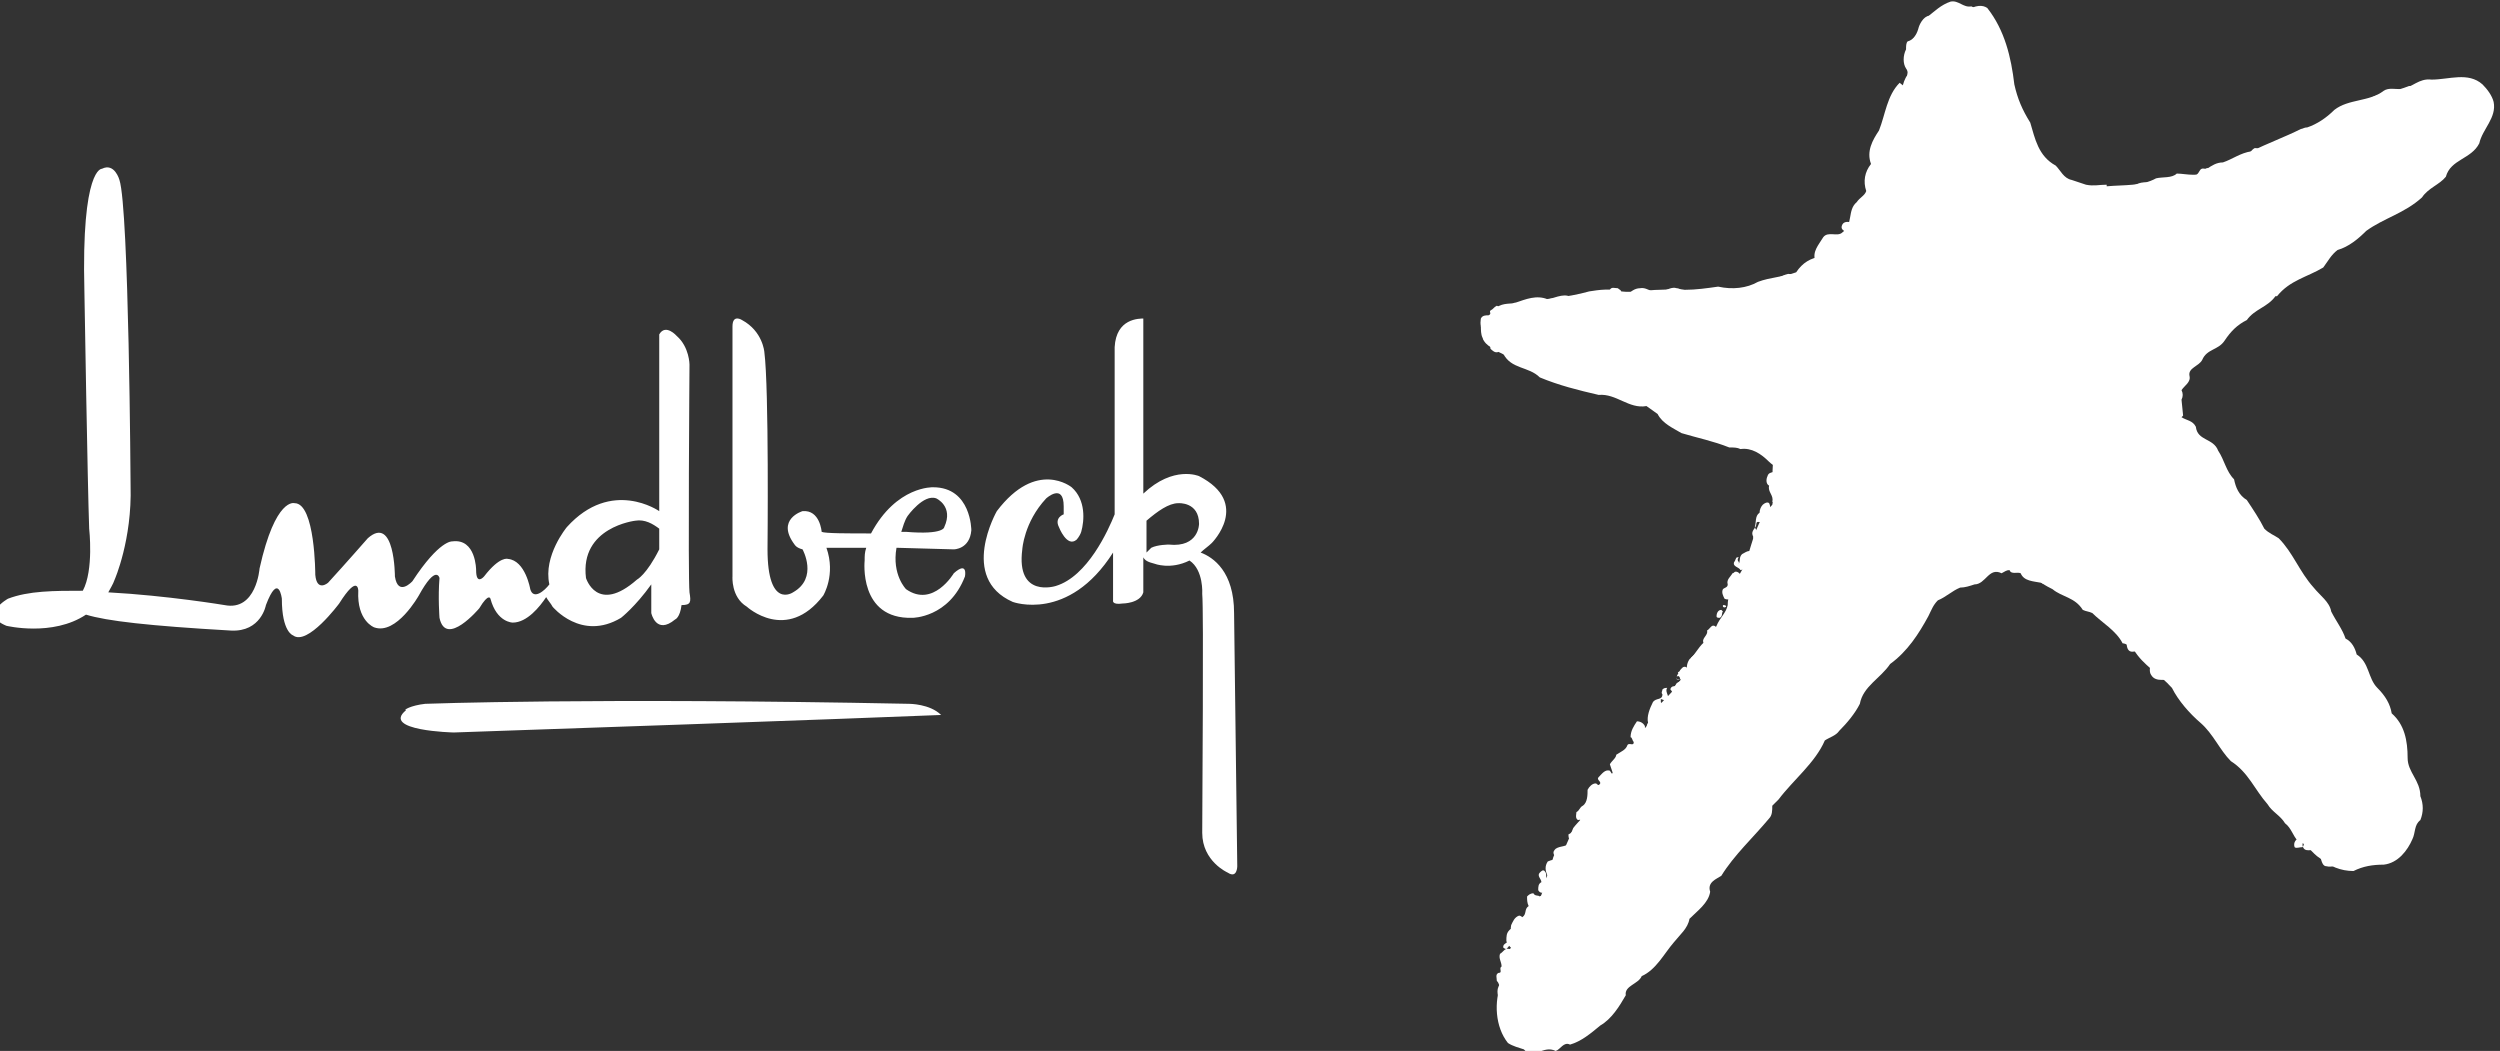 <svg xmlns="http://www.w3.org/2000/svg" xmlns:xlink="http://www.w3.org/1999/xlink" id="Livello_1" x="0px" y="0px" viewBox="0 0 157 66" style="enable-background:new 0 0 157 66;" xml:space="preserve"><rect x="0" y="0" width="157" height="66" fill="#333333" stroke="none"/> <style type="text/css"> .st0{fill-rule:evenodd;clip-rule:evenodd;fill:#FFFFFF;} </style> <g> <path class="st0" d="M124.8,0.5c1.1,1.4,1.5,3.1,1.7,4.8c0.2,0.9,0.5,1.6,1,2.4c0.3,1,0.5,2.1,1.6,2.7c0.3,0.3,0.5,0.8,1,0.9 l0.9,0.3c0.5,0.1,0.8,0,1.3,0l0,0.1c1.1-0.1,2.2,0,3.1-0.5c0.4-0.1,1,0,1.3-0.3c0.6,0,1.5,0.3,1.9-0.3c0.3-0.2,0.6-0.4,1-0.4 c0.6-0.2,1.1-0.6,1.8-0.7c1-0.5,2.1-0.9,3.1-1.4c0.1,0,0.2-0.1,0.4-0.1c0.6-0.2,1.2-0.6,1.7-1.1c0.9-0.7,2.2-0.5,3.1-1.2 c0.3-0.2,0.7-0.1,1.1-0.1c0.7-0.1,1.1-0.7,1.9-0.6c1.1,0,2.3-0.5,3.2,0.3c0.3,0.3,0.6,0.7,0.7,1.1c0.2,1-0.7,1.7-0.9,2.6 c-0.5,1-1.8,1-2.1,2.1c-0.4,0.5-1.1,0.7-1.5,1.3c-1.1,1-2.4,1.3-3.5,2.1c-0.5,0.5-1.1,1-1.8,1.2c-0.4,0.3-0.6,0.7-0.9,1.1 c-1,0.6-2.1,0.8-2.9,1.8h-0.1c-0.5,0.7-1.3,0.8-1.8,1.5c-0.6,0.3-1,0.7-1.4,1.3c-0.4,0.6-1.1,0.5-1.4,1.2c-0.2,0.4-0.9,0.5-0.8,1 c0.1,0.4-0.3,0.6-0.5,0.9c0.1,0.2,0.1,0.4,0,0.6l0.1,1c0,0-0.1,0.1-0.1,0.1c0.3,0.2,0.7,0.2,0.9,0.6c0.1,0.9,1.1,0.7,1.4,1.5 c0.4,0.6,0.5,1.3,1,1.8c0.1,0.5,0.3,1,0.8,1.3c0.4,0.6,0.8,1.2,1.1,1.8c0.3,0.3,0.6,0.4,0.9,0.6c0.9,0.9,1.3,2.1,2.2,3.1 c0.4,0.5,1,0.9,1.1,1.5c0.3,0.6,0.7,1.1,0.9,1.7c0.4,0.2,0.6,0.6,0.7,1c0.8,0.5,0.7,1.5,1.3,2.1c0.5,0.5,0.8,1,0.9,1.6 c0.8,0.7,1,1.7,1,2.8c0,0.9,0.8,1.4,0.8,2.4c0.2,0.5,0.2,1,0,1.5c-0.4,0.3-0.3,0.8-0.5,1.2c-0.3,0.7-0.9,1.5-1.8,1.6 c-0.7,0-1.3,0.1-1.9,0.4c-0.8,0-1.5-0.3-2.1-0.8c-0.5-0.3-0.8-0.9-1.4-1.1c-0.3-0.3-0.4-0.8-0.8-1.1c-0.3-0.5-0.8-0.7-1.1-1.2 c-0.8-0.9-1.2-2-2.3-2.7c-0.7-0.7-1.1-1.7-1.9-2.4c-0.7-0.6-1.4-1.4-1.8-2.2c-0.8-0.9-1.8-1.4-2.4-2.4c-0.2-0.2-0.5-0.4-0.7-0.4 c-0.4-0.8-1.3-1.3-1.9-1.9c-0.2-0.1-0.4-0.1-0.6-0.2c-0.5-0.8-1.3-0.8-1.9-1.3c-0.2-0.1-0.4-0.2-0.7-0.4c-0.5-0.1-1.1-0.1-1.3-0.6 c-0.2-0.1-0.6,0.1-0.7-0.2c-0.2,0-0.3,0.1-0.5,0.2c-0.8-0.4-1,0.7-1.7,0.7c-0.3,0.1-0.6,0.2-0.9,0.2c-0.5,0.2-0.9,0.6-1.4,0.8 c-0.3,0.3-0.4,0.6-0.6,1c-0.6,1.1-1.3,2.2-2.4,3c-0.6,0.9-1.7,1.4-1.9,2.5c-0.3,0.6-0.8,1.2-1.3,1.7c-0.2,0.3-0.6,0.4-0.9,0.6 c-0.6,1.4-2,2.5-2.9,3.7l-0.4,0.4c0,0.3,0,0.6-0.2,0.8c-1,1.2-2.2,2.3-3,3.6c-0.3,0.2-0.9,0.4-0.7,1c-0.1,0.7-0.8,1.2-1.3,1.7 c-0.1,0.6-0.6,1-1,1.5c-0.6,0.7-1.1,1.7-2,2.1c-0.2,0.5-1.1,0.6-1,1.2c-0.4,0.7-0.9,1.5-1.6,1.9c-0.6,0.5-1.2,1-1.9,1.2 c-0.4-0.2-0.6,0.3-0.9,0.4c-0.8-0.4-1.4,0.6-2-0.1c-0.3-0.1-0.7-0.2-1-0.4c-0.8-1-0.9-2.6-0.4-3.8c0-0.6,0.4-1.1,0.5-1.8 c0.1-0.4,0.5-0.7,0.7-1.1c0.2-0.3,0.2-0.7,0.5-1c0.2-0.5,0.3-1,0.7-1.4c0.3-0.5,0.2-1.1,0.6-1.6c0.7-0.8,1.1-1.8,1.5-2.8 c0.3-0.4,0.8-0.8,1-1.3c0.5-1.4,1.9-2.4,2.6-3.6c0.6-0.6,0.9-1.3,1.3-2.1c0.5-1,1.7-1.6,2-2.7c0.7-1,1.6-2,2.1-3 c0.2-0.5,0.6-0.8,0.7-1.3c0-1.1,0.9-1.9,1.2-2.9c0.4-1.2,0.6-2.4,1.6-3.4c0.1-0.7,0.7-1.2,0.6-2c-0.1-0.3-0.5-0.4-0.8-0.7 c-0.5-0.5-1.1-0.9-1.8-0.8c-0.2-0.1-0.4-0.1-0.7-0.1c-1-0.4-2-0.6-3-0.9c-0.5-0.3-1.2-0.6-1.5-1.2l-0.7-0.5c-1.1,0.2-1.9-0.8-3-0.7 c-1.3-0.3-2.5-0.6-3.7-1.1c-0.7-0.7-1.8-0.5-2.3-1.5c-0.5-0.3-1.1-0.4-1.3-1c-0.1-0.2-0.1-0.5-0.1-0.7c0.2-0.5,0.7-0.8,1-1.2 c0.4-0.3,0.9-0.2,1.4-0.3c1.4-0.2,3-0.3,4.4-0.7c0.6-0.1,1.4-0.2,2,0c0.8,0.1,1.7-0.1,2.4-0.1c0.5,0,1.1-0.1,1.6,0 c0.7,0,1.4-0.1,2.1-0.2c0.9,0.2,1.8,0.1,2.5-0.3c0.8-0.3,1.6-0.3,2.4-0.6c0.4-0.6,0.9-0.9,1.6-1c0.3-0.5,0.8-0.6,1.2-0.9 c0.3-0.5,0.8-0.8,1.1-1.2c0.1-0.4,0.1-0.9,0.3-1.3c1-0.7,0.5-2,1.1-2.8c0.2-0.7,0.4-1.5,0.9-2.1c0.2-0.3,0-0.7,0.1-1.1 c0.2-0.6,0.8-1,1.1-1.5c0.1-0.3-0.1-0.7,0-1c0.2-1.1,0.6-2.1,1.5-2.8c0.5-0.4,1-1,1.7-0.7C124.1,0.3,124.5,0.3,124.8,0.5"></path> <path class="st0" d="M125.2,6.4c0.1-0.1,0.2-0.1,0.1-0.2c0,0-0.1-0.1-0.2-0.1C125,6,125,6.2,125,6.3C125,6.4,125.1,6.4,125.2,6.4z M154.4,8.2l-0.3-0.5c-0.1,0-0.3,0.4-0.3,0.5C154.2,8.6,154.3,8.3,154.4,8.2z M144.2,8.8c0.1,0.1,0.1-0.1,0.2-0.2 c-0.1-0.1-0.1-0.2-0.1-0.3c-0.1,0.1-0.2,0-0.2,0.1C144.1,8.5,144,8.5,144.2,8.8L144.2,8.8z M151.3,12.4c0.2,0.1,0.3-0.2,0.4-0.2 c0.1-0.1,0-0.3-0.1-0.4c-0.1-0.1-0.2,0.1-0.3,0.1c-0.1,0.2-0.2,0.3-0.2,0.5C151.1,12.5,151.3,12.5,151.3,12.4L151.3,12.4z M150.4,13c0.6-0.1,0.4-0.6,0.3-0.5c-0.1-0.1-0.2-0.1-0.4-0.1c-0.1,0.1-0.2,0.2-0.2,0.4C150.2,12.9,150.3,13,150.4,13z M149.2,13.3 c-0.1-0.1-0.2-0.1-0.4-0.1l0,0.1C148.9,13.4,149.2,13.5,149.2,13.3L149.2,13.3z M143.2,15.8c0-0.1-0.2-0.5-0.3-0.4 c-0.1,0.1-0.3,0.6-0.3,0.7C142.8,16.2,143.5,16.3,143.2,15.8z M101.7,18.6c0.1,0,0.2-0.2,0.1-0.3c0-0.1-0.1-0.1-0.2-0.2 c-0.2,0-0.4-0.1-0.5,0.1C101,18.5,101.4,18.7,101.7,18.6z M139.5,20c0.4-0.1,0.4-0.6,0.5-0.9l-0.1-0.1c-0.3-0.1-0.5,0.1-0.7,0.3 c0,0.2-0.1,0.4,0,0.6C139.3,20.1,139.4,20,139.5,20z M136.7,20.7c0.1-0.2,0.3,0.2,0.4,0.1c0.1,0,0.2,0.2,0.3,0.1 c0.2-0.2-0.2-0.7-0.3-0.8C137,20.2,136.8,20.6,136.7,20.7z M134.7,21.8c-0.2-0.1-0.2-0.4-0.4-0.3v0.1c-0.2,0.1-0.1,0.3-0.2,0.5 C134.3,22.2,134.5,21.9,134.7,21.8z M97.1,22.6c0.3,0,0.6-0.2,0.9-0.3c-0.1,0-0.2,0-0.2,0.1c-0.2,0.1-0.5,0.1-0.7,0 c-0.1-0.5-0.6-0.1-0.8-0.2l0.1,0.1c0.2-0.1,0.4,0,0.6,0.2C97,22.4,97,22.6,97.1,22.6z M110.8,27.9c0.1-0.1,0.2-0.1,0.3-0.2 c0-0.1,0-0.1-0.1-0.2c-0.2,0.1-0.3,0-0.5,0c-0.1,0.1-0.2,0.1-0.1,0.2C110.5,27.9,110.7,27.9,110.8,27.9L110.8,27.9z M135.3,30.3 c0.1-0.1,0.5-0.6,0.6-0.6c0.1-0.1-0.6,0-0.6-0.2l-0.4,0.2C134.9,29.9,135,30.2,135.3,30.3L135.3,30.3z M110.3,33.9 c0.1-0.1,0.3-0.3,0.3-0.5c0-0.2,0.2-0.4,0-0.6c-0.1,0-0.3-0.1-0.3,0.1c0,0.3-0.4,0.4-0.2,0.8C110.1,33.9,110.2,33.9,110.3,33.9 L110.3,33.9z M111.2,34.1c0.1-0.1,0.4-0.1,0.4-0.3c0-0.3-0.2-0.6-0.4-0.7v0.1c0.2,0.1,0.1,0.4,0.1,0.6 C111.3,33.9,111.2,34,111.2,34.1L111.2,34.1L111.2,34.1z M126.7,35.2c0-0.1,0.1-0.1,0.1-0.1C126.7,35.1,126.7,35.2,126.7,35.2z M110,35.3c0.1-0.1,0.3-0.2,0.5-0.2c0.2,0,0.2-0.2,0.1-0.3c-0.1-0.1-0.3,0-0.4,0.1C110.3,35.1,109.8,35,110,35.3z M128.2,36.6 c0.1,0.1,0.2,0,0.3,0c0-0.1,0.1-0.2,0-0.3c-0.1,0.1-0.1-0.1-0.2-0.2c-0.1-0.1-0.2-0.1-0.3-0.1c-0.1,0-0.1,0.1-0.1,0.2 C128.1,36.4,128.1,36.5,128.2,36.6L128.2,36.6z M108.4,38.1c0-0.1-0.1-0.1-0.2-0.1v0.1C108.3,38.2,108.4,38.1,108.4,38.1z M108.9,38.6c0.1-0.2,0.3-0.5,0.2-0.7c-0.1,0.1-0.2,0.4-0.3,0.3C108.8,38.3,108.7,38.5,108.9,38.6z M108,38.8 c0.2-0.1,0.1-0.3,0.2-0.4c0,0-0.1-0.1-0.1-0.1c-0.2,0-0.3,0.2-0.3,0.4C107.8,38.8,107.9,38.8,108,38.8L108,38.8z M132.4,39.2 c0.1-0.1,0.3,0,0.3-0.2c-0.1-0.1-0.1,0-0.2-0.1c-0.1,0-0.1-0.2-0.2-0.1C132.2,39,132.3,39.1,132.4,39.2z M117.3,40.3 c0.1-0.2,0.4-0.1,0.4-0.3c0.4,0.1,0.2-0.2,0.3-0.2c0.1-0.3,0.1-0.2,0-0.4c-0.4,0.5-0.7,0.1-0.8,0.9 C117.2,40.3,117.3,40.3,117.3,40.3L117.3,40.3z M133.7,40.1c0-0.1,0.1-0.2,0-0.3c-0.1,0-0.2-0.1-0.2,0 C133.5,40,133.6,40,133.7,40.1L133.7,40.1z M133.9,40.1c0,0-0.1,0-0.1,0c0,0-0.1,0-0.1,0.1C133.8,40.3,133.9,40.2,133.9,40.1z M145.7,41.9l-0.1-0.5c0,0.1-0.2,0.1-0.1,0.2C145.5,41.8,145.6,41.8,145.7,41.9z M145.4,42.3c0.2-0.2-0.1-0.2-0.2-0.3 c-0.1-0.1,0-0.4-0.2-0.5c0,0.2,0,0.4,0,0.6C145.1,42.2,145.3,42.4,145.4,42.3z M135.5,41.9c0.1,0,0.1-0.2,0.1-0.3 c-0.1-0.1-0.1-0.5-0.4-0.4c0,0.2-0.3,0.3-0.1,0.4C135.3,41.7,135.3,41.9,135.5,41.9L135.5,41.9z M114.5,42.1 c0.2-0.1,0.4-0.4,0.6-0.4c0.1-0.1,0.1-0.1,0.1-0.2c-0.3,0.1-0.6,0.1-0.8,0.3C114.4,41.8,114.4,42,114.5,42.1z M113.5,42.3 c0.1-0.1,0.2-0.2,0.2-0.4c-0.1,0-0.1-0.2-0.2-0.1c-0.2,0.1-0.4,0.4-0.4,0.6C113.3,42.5,113.4,42.3,113.5,42.3z M105.5,42.6 c0-0.1-0.1-0.2-0.2-0.1v0.1C105.2,42.7,105.6,42.7,105.5,42.6z M146.3,45.5c0.1-0.4-0.1-0.6-0.4-0.8c0.2,0.3-0.3,0.5-0.1,0.8 C145.8,45.9,146.2,45.6,146.3,45.5z M115.1,43.6l0.1-0.1c0-0.1-0.1-0.1-0.2-0.1C115.1,43.5,115.1,43.6,115.1,43.6z M112.8,44 c0.1-0.3,0.5-0.3,0.6-0.5c-0.1,0-0.1-0.1-0.1-0.1c-0.3-0.1-0.1-0.3-0.2-0.4c-0.2-0.2-0.3,0-0.4,0.2c0.1,0.3,0,0.6,0,0.8 C112.7,44,112.7,44,112.8,44z M139.3,44.8c0.1-0.1,0.1-0.3,0-0.4c-0.1,0-0.2-0.2-0.3-0.1C139.1,44.6,139,44.8,139.3,44.8 L139.3,44.8z M138.9,45.3c0-0.1,0.1-0.2,0-0.2c-0.1,0.1-0.3,0-0.3,0.2C138.7,45.4,138.9,45.5,138.9,45.3L138.9,45.3z M140.6,46.3 v-0.4c0-0.1-0.1-0.3-0.3-0.3l-0.2,0.3c0,0,0,0.5,0,0.5c0,0,0.3-0.2,0.3-0.2C140.4,46.3,140.5,46.3,140.6,46.3z M142.9,48.8 c-0.3-0.2,0.2-0.3,0.1-0.6l-0.2-0.2l-0.1,0.1C142.6,48.4,142.8,48.7,142.9,48.8L142.9,48.8z M150.8,50.7c0.1-0.1,0.1-0.2,0.1-0.3 c-0.1-0.1-0.1-0.2-0.2-0.2c-0.1,0-0.2,0.2-0.2,0.3c0,0,0,0,0,0C150.5,50.6,150.6,50.7,150.8,50.7L150.8,50.7z M107.9,52.7l0.1-0.2 c-0.1,0-0.2-0.2-0.4,0C107.7,52.6,107.9,52.6,107.9,52.7z M149.5,53.6c0.2,0,0.3-0.2,0.5-0.3c0.1-0.2,0.3-0.4,0.1-0.6 c-0.2,0-0.1,0.2-0.3,0.2c0,0.2-0.2,0.1-0.4,0.3C149.4,53.3,149.3,53.5,149.5,53.6z M106.1,53.9c0.2-0.1,0.3-0.1,0.4-0.2 c0,0,0.1-0.1,0-0.2c-0.1-0.1-0.1-0.3,0-0.4c0.1-0.1,0.2-0.1,0.1-0.2c-0.2,0.3-0.6,0.3-0.9,0.7C105.8,53.6,106,53.7,106.1,53.9z M103.8,55.7c0-0.2,0.3-0.2,0.3-0.3c-0.4-0.3,0.2-0.5-0.1-0.8c-0.3,0-0.2,0.4-0.4,0.5C103.6,55.3,103.6,55.5,103.8,55.7L103.8,55.7 z M97,56c0.1-0.2,0.3-0.4,0.2-0.7c-0.2-0.2,0-0.4-0.2-0.6c-0.1-0.1-0.2,0-0.3,0.1c-0.2,0.2,0.1,0.4,0.1,0.6 c-0.2,0.1-0.2,0.3-0.2,0.5C96.7,56.1,96.9,56.1,97,56z M102.1,58.4c0.2-0.1,0.2-0.3,0.2-0.4c0-0.1-0.1-0.3-0.3-0.3 c-0.2,0.1-0.1,0.2-0.2,0.5C101.9,58.3,101.9,58.4,102.1,58.4z M101.9,58.7c0.1,0,0.1-0.1,0.1-0.2h-0.1 C101.9,58.5,101.8,58.6,101.9,58.7C101.9,58.6,101.9,58.7,101.9,58.7L101.9,58.7z M94.6,59.6c0.1-0.1,0.2-0.2,0.2-0.3 c-0.1,0,0-0.2-0.2-0.1c-0.1,0.1-0.2,0.1-0.2,0.3C94.4,59.5,94.5,59.6,94.6,59.6z M99,63.1L99,63.1L99,63.1L99,63.1L99,63.1L99,63.1 z M97,63.9c-0.1-0.1,0.3-0.1,0.1-0.3c-0.3-0.1-0.8,0.7-0.9,0c-0.2-0.1-0.3,0-0.5-0.1c-0.1,0-0.2,0.3-0.3,0.2 C95,64,95,63.3,94.6,63.3c0.1,0.1,0.1,0.2,0,0.3c0,0.1-0.1,0.1-0.2,0.1c-0.1-0.2-0.3-0.2-0.2-0.5c0.1-0.1,0.1-0.2,0.2-0.3 c-0.1-0.1-0.3,0-0.3-0.2c0-0.4,0.2-0.8-0.1-1.1c0-0.2-0.1-0.4,0.1-0.5c0.3,0,0-0.3,0.2-0.4c0-0.3-0.2-0.5-0.1-0.8 c0.2-0.1,0.3-0.4,0.6-0.3c0.2-0.1,0-0.2-0.1-0.4c0.4-0.2,0.1-0.7,0.2-1.1c0.1-0.2,0.2-0.5,0.5-0.6c0.1,0,0.2,0.1,0.2,0.1 c0.3-0.2,0.1-0.5,0.4-0.7c-0.1-0.2-0.1-0.4-0.1-0.6c0.1-0.1,0.2-0.2,0.4-0.2c0.1,0.2,0.3,0.1,0.4,0.2c0.1-0.1,0.3,0,0.3-0.1 c0.2-0.1,0.4-0.1,0.5-0.3c0.1-0.3-0.4-0.3-0.3-0.6c0-0.2,0.1-0.3,0.3-0.3c0.2,0,0.2,0.3,0.4,0.2c0.2,0-0.1-0.2,0-0.3 c-0.2-0.1-0.4-0.3-0.5-0.6c0.1-0.2,0.1-0.4,0.2-0.6c-0.1-0.2,0-0.3,0.1-0.4c0.3-0.2,0.7-0.1,0.9-0.4c0.1,0,0.1,0,0.2,0.1 c0,0.2-0.1,0.4,0,0.6c0,0.1,0,0.1,0,0.2c0.1,0,0.2-0.2,0.3-0.2c-0.1-0.3-0.2-0.6-0.1-0.9c0,0-0.1-0.2-0.1-0.1 c-0.1,0.1-0.2,0.1-0.3,0.1c-0.1,0-0.1-0.2-0.1-0.3c0.3-0.1,0.4-0.6,0.8-0.4l0.1,0.1c0.1-0.1,0-0.2,0-0.3c-0.2-0.1,0-0.4-0.3-0.3 c-0.2-0.1-0.1-0.4-0.1-0.5c0.2-0.1,0.2-0.3,0.4-0.4c0.3-0.2,0.3-0.7,0.3-1c0.1-0.2,0.3-0.4,0.5-0.4c0.1,0,0.1,0.1,0.2,0.1 c0.3-0.2-0.2-0.3,0-0.5c0.2-0.2,0.4-0.5,0.7-0.4c0.1,0.2,0.3,0.3,0.2,0.5c-0.1,0.2-0.3,0-0.4,0.2c0.1,0.1,0.2,0.2,0.3,0.2 c0.1-0.1,0.2-0.3,0.2-0.4c-0.1-0.3-0.2-0.6-0.3-0.9c0.1-0.2,0.4-0.4,0.4-0.6c0.3-0.2,0.6-0.3,0.7-0.6c0.1-0.2,0.4,0.1,0.4-0.2 c-0.1-0.1-0.1-0.3-0.2-0.3c0-0.4,0.2-0.7,0.4-1c0.2,0,0.4,0.1,0.5,0.3c0,0,0,0.1,0,0.1c0.2,0,0.1-0.2,0.2-0.3 c-0.1-0.4,0.1-0.9,0.3-1.3c0.2-0.3,0.6-0.1,0.6-0.5c-0.1-0.1,0-0.2,0-0.3c0.1-0.1,0.2-0.1,0.3-0.1c-0.2,0.3,0.3,0.6-0.1,0.8 l-0.3-0.1c0,0.1,0,0.2,0,0.2c0.2,0.3,0.3-0.1,0.6,0c0.2-0.1,0.3,0,0.4-0.1c0-0.1,0.2-0.2,0.1-0.3c-0.1,0.1-0.2,0.1-0.3,0.1 c-0.1-0.2,0-0.3-0.2-0.5c0-0.1,0.1-0.2,0.2-0.2c0.2,0,0.3-0.3,0.5-0.4c-0.1-0.1-0.3,0-0.3-0.1c0-0.1,0-0.2,0.1-0.3 c-0.1-0.1,0.1-0.1,0.1-0.2c0.1-0.1,0.2-0.3,0.4-0.2c0.1,0.1,0.2,0.1,0.1,0.3c-0.1,0.2-0.4,0.2-0.3,0.4c0.1-0.1,0.3,0,0.4-0.2 c0-0.1,0-0.2,0.1-0.2h0c0-0.3-0.1-0.6,0-0.9c0.2-0.2,0.5-0.4,0.7-0.6c0.1-0.2,0.4,0,0.5-0.3v0c-0.1,0-0.3,0.1-0.4,0 c-0.2-0.3,0.3-0.5,0.2-0.8c0.2-0.1,0.3-0.5,0.6-0.2c0.5-0.3,0.4-0.9,0.8-1.2l0.4-0.4c0-0.1-0.1-0.1-0.2-0.2c-0.1,0-0.3,0.1-0.5,0 c-0.1-0.2-0.2-0.4-0.1-0.6c0.1-0.1,0.3-0.1,0.3-0.3c-0.1-0.3,0.2-0.5,0.3-0.7c0.1,0,0.1-0.1,0.2-0.1c0.2,0,0.3,0.2,0.4,0.3 c-0.1,0.3-0.4,0.3-0.5,0.6c0,0.1,0,0.2,0.1,0.3c0.2-0.1,0.2-0.4,0.4-0.5l0.2-0.8c-0.1-0.1-0.2,0-0.3,0c-0.1-0.2-0.5-0.2-0.4-0.5 c0.1-0.1,0.1-0.3,0.2-0.3c0,0,0.1,0,0.1,0c-0.1,0.1-0.1,0.2,0,0.3l0,0.1c0.1-0.2,0-0.4,0.2-0.6c0.2-0.1,0.3-0.2,0.5-0.2 c0.2-0.2,0.4-0.4,0.5-0.7c0.3-0.3-0.1-0.5-0.2-0.8c0.1-0.3,0-0.7,0.3-0.9c0-0.2,0.1-0.4,0.2-0.5c0.1-0.1,0.3-0.2,0.4-0.1 c0.2,0.4-0.1,0.7-0.2,1.1c-0.1,0.1,0.1,0.2,0.2,0.3c0.1,0,0.1-0.2,0.2-0.2c0.1-0.1,0.2-0.2,0.3-0.3c0-0.2,0-0.3-0.1-0.4 c-0.3-0.1,0-0.4-0.2-0.6c0.1-0.4-0.3-0.6-0.2-1c-0.2-0.1-0.2-0.4-0.1-0.6c0.1-0.4,0.7-0.1,0.7-0.6c0.1-0.2-0.2-0.2-0.3-0.4 c-0.1-0.1-0.3-0.3-0.2-0.5c0,0,0.2-0.1,0.1-0.2c0-0.1-0.1-0.2-0.2-0.4c-0.4-0.1-0.6,0.2-1,0c-0.1-0.1-0.3,0-0.3-0.2 c-0.1-0.2,0.3-0.4-0.1-0.6c-0.2-0.1-0.4,0.2-0.6-0.1c-0.2-0.1-0.3,0.1-0.4,0.1c-0.2-0.1-0.4,0.1-0.6,0c-0.4-0.3-1.1-0.1-1.4-0.6 c-0.2,0-0.5-0.2-0.7-0.2c-0.2-0.3,0.2-0.5,0.1-0.7c-0.2-0.3-0.5,0.2-0.7-0.1c-0.1-0.1-0.1-0.2-0.2-0.3c-0.3,0.1-0.6,0.2-0.9,0 c-0.1-0.2-0.2-0.3-0.2-0.6c-0.3-0.5-0.9,0.2-1.1-0.3c-0.4-0.1-0.5,0.3-0.9,0.2c-0.3-0.1-0.5-0.4-0.8-0.2c-0.4,0.1-0.6-0.3-1-0.2 c-0.3-0.1-0.2-0.8-0.7-0.5c-0.3,0.2-0.7,0.2-1.1,0.1c-0.2-0.2-0.3-0.8-0.7-0.6c-0.4,0.3-1.1,0.4-1.6,0.2c-0.2-0.3-0.8-0.2-0.7-0.6 c0-0.2-0.2-0.3-0.4-0.2c-0.1,0.1-0.2,0.1-0.4,0.1c-0.1-0.2-0.4-0.3-0.6-0.4c-0.2,0.1-0.4-0.1-0.5-0.2c0-0.3-0.2-0.4-0.4-0.5 c-0.1-0.2,0-0.4,0.1-0.5c0.3-0.3,0.4,0.2,0.6,0.2c0,0.4,0.6,0.4,0.5,0.8c0.2,0.2,0.3,0.5,0.6,0.3l0.1,0c-0.5-0.1-0.2-0.7-0.6-0.9 c-0.5,0-0.4-0.6-0.8-0.6c-0.1-0.1-0.1-0.2-0.2-0.1c-0.2,0.1-0.2,0.4-0.4,0.3C92.9,20.3,93,20.1,93,20c0.1-0.2,0.3-0.2,0.5-0.2 c0.2-0.1,0-0.2,0.1-0.3c0.2-0.1,0.2-0.2,0.4-0.3c0.3,0.1,0.5,0.3,0.7,0c0.2,0,0.3-0.2,0.5-0.2c0.6-0.2,1.3-0.5,2-0.2 c0.5-0.1,1.2-0.5,1.6,0c0.2,0,0.4,0.1,0.4,0.3c0,0.1,0,0.2,0.1,0.2c0.5,0.1,0.5-0.6,1-0.6c0.4,0,0.8-0.2,1,0.2 c0.7,0.1,1-0.8,1.7-0.8c0.5-0.1,0.9,0.5,1.4,0.2c0.3-0.1,0.6-0.3,0.9-0.2c0.2,0,0.4,0.2,0.5,0.3c0,0.1,0.1,0.2,0.2,0.3 c0.6,0.2,1-0.5,1.6-0.2c0.5-0.1,0.4,0.8,0.9,0.3c0-0.2,0-0.4,0.2-0.5c0.4-0.1,0.8-0.1,1.1,0.1c1-0.1,1.6-1,2.5-1.2 c0.7,0.1,1.4-0.1,1.8-0.7c0.2-0.5,0-1.2,0.6-1.4c0.4-0.2,1.1,0.1,1.3-0.4c0-0.2-0.5-0.2-0.3-0.6c0.1-0.2,0.4-0.2,0.6-0.1 c0.1,0.1,0.2,0.2,0.4,0.2c0.1-0.2-0.1-0.4-0.1-0.7c0.2-0.4,0.5-0.9,1-0.9c0.1-0.1,0.2-0.3,0.1-0.5c-0.1-0.2-0.3-0.4-0.2-0.6 c0.1-0.5,0.8-0.8,0.5-1.3c-0.1-0.8,0.3-1.5,0.8-2.1c0.1-0.6,0.1-1.2,0.3-1.7c0.4-0.5,0.3-1.2,0.7-1.7c0.1-0.7,0.2-1.5,0.3-2.2 c0.3-0.4,0.8-0.8,0.9-1.4c0.5-0.4,0.9-0.8,1.5-1c0.5-0.1,0.8,0.4,1.3,0.3c0.2,0.1,0.5,0.2,0.6,0.4c0,0.2,0.3,0.2,0.3,0.5 c0.1,0.4-0.1,0.8-0.1,1.2c0.1,0.1,0.3,0.1,0.3,0.3c0.3,0.5-0.5,0.5-0.3,0.9c0.4,0.3,0.3,0.8,0.2,1.2C125,4.9,125,5,124.9,5 c0.1,0.1,0.2,0.1,0.3,0.2c0-0.2,0.2-0.3,0.3-0.4c0.1,0,0.2,0,0.3,0.2c0,0.2,0,0.4-0.1,0.5c-0.1,0.1-0.2,0.1-0.3,0 c-0.1,0,0-0.1-0.1-0.1c0.2,0.6-0.8,0.6-0.5,1.1c0.3-0.1,0.4,0.1,0.5,0.3c0,0.1,0,0.1,0,0.2c0.1-0.1,0.2-0.3,0.4-0.2 c0.1,0.1,0.1,0.2,0.1,0.3c-0.1,0.1-0.2,0.2-0.4,0.1c-0.1,0.4-0.6,0.3-0.6,0.6c0.3,0,0.5-0.3,0.8-0.5c0.4,0.1,0.5-0.6,0.9-0.3 c0.2,0.2,0,0.8,0.4,0.7c0.5,0.1,0.5,0.6,0.6,1c-0.2,0.2-0.2,0.5-0.1,0.7c0.1,0.2,0.4,0.2,0.6,0.4c0.3-0.1,0,0,0.2,0.1 c0,0.3,0,0.5-0.1,0.8l0,0.3c0.3,0,0.7-0.1,0.9,0.2c0.1-0.1,0.1,0.1,0.2,0.2c0,0.2,0.1,0.3,0,0.5c-0.1,0.2-0.5,0.2-0.4,0.5 c0.6,0,0.3-1.1,1.1-0.8c0.3,0.2,0.6,0.7,1,0.5c0.1-0.2,0.3-0.4,0.5-0.4c0.4,0.1,0.8,0.2,1.2,0c0.4-0.1,0.7,0.2,1.2,0.1 c0.4-0.3,0.9-0.5,1.4-0.2c0.7,0,1.1-0.5,1.7-0.6c0.3,0.2,0.5-0.1,0.7,0.2c0.7-0.3,0.4-0.7,0.9-0.6c0.3-0.2,0.6,0.4,0.5-0.2 c0.1,0,0.3-0.1,0.4,0c0,0.1,0,0.2,0,0.3c0.2-0.1,0.4-0.3,0.6-0.5c0.2,0,0.4-0.2,0.6-0.1c0,0.2,0.3,0,0.3,0.2 c0.3-0.1,0.2-0.4,0.3-0.6c0.1-0.1,0.2-0.3,0.4-0.4c0.1,0,0.3,0,0.3,0.2v0.1c-0.1,0.1-0.3,0.3-0.4,0.4c0.2,0.1,0.3-0.2,0.5-0.2 c0.4-0.2,0.4-1,1-0.8c0.1,0.1,0.2,0.3,0.3,0.2c0.3-0.1,0.2-0.7,0.6-0.5c0.1,0.1,0,0.3,0.3,0.3c0.1,0,0.3,0,0.3-0.1 c0-0.3,0-0.6,0.3-0.7c0.2-0.1,0.4,0,0.7-0.1c0.2-0.4,0.6-0.5,1-0.4c-0.1-0.3,0.4-0.3,0.4-0.6c0.1-0.1,0.3,0,0.4,0.1 c0.2-0.2,0.1-0.6,0.4-0.6c0.3,0.2,0.4-0.3,0.6-0.1c0,0.1-0.2,0.2-0.2,0.3c0.1,0,0.3,0,0.4-0.2c0.1-0.4,0.8-0.7,1.3-0.7 c0.5-0.2,1-0.3,1.5-0.5c0.3,0,0.5,0.3,0.8,0.2c0.2-0.2,0.5-0.2,0.9-0.2c0.4,0,0.4,0.6,0.9,0.4c0.1-0.1,0.2,0.1,0.3,0.2l-0.1,0.2 c0.1,0.1,0.3,0.1,0.4,0.3c0,0.1,0,0.3-0.2,0.3c-0.2,0.1-0.4,0.2-0.6,0.3c0.1,0.2,0.4,0.1,0.6,0.1c0.1-0.1,0.2-0.5,0.3-0.5 c0.6,0.4-0.7,0.9,0.2,1.2c0.2,0.2,0.1,0.4,0,0.6c0,0.2-0.4,0.2-0.2,0.5c0.1,0.1-0.2,0.4-0.3,0.6c-0.1,0.1-0.2,0.2-0.3,0.3 c0.2,0.1,0.2,0.2,0.1,0.3c0,0-0.1,0-0.1,0c-0.1-0.1-0.1-0.1-0.1-0.2c0,0,0.4-0.2,0.4-0.2c-0.1-0.1-0.6,0.1-0.7,0.2 c0.1,0.1,0.3,0.2,0.3,0.3c0,0.1-0.2,0.3-0.4,0.4c-0.1,0.1-0.2-0.1-0.3,0.1c0,0.8-0.6,0.5-1,1c-0.4,0.3-0.9-0.3-1.2,0.1 c-0.2,0.4-0.5,0.5-0.9,0.6c-0.2,0.2,0,0.5-0.2,0.7c-0.4,0.4-1.1-0.2-1.3,0.4c0.1,0.1,0.3,0,0.3,0.2c0,0.2-0.1,0.5-0.3,0.6 c-0.2,0.1-0.5,0.2-0.7,0.4c-0.2,0.2-0.5,0-0.6,0.3c-0.3,0.3-1.1-0.1-0.9,0.6c-0.2,0.2-0.5,0.3-0.5,0.6c-0.1,0.1-0.4,0.2-0.6,0.1 c-0.1,0-0.1-0.1-0.2-0.2c-0.1,0-0.2,0-0.3,0.1c0,0.2,0.1,0.4,0.1,0.6c-0.3,0.3-0.8,0.5-1.2,0.3c-0.3,0-0.3-0.5-0.6-0.4 c-0.1,0.1,0,0.1-0.1,0.2c0.1,0.1,0.2,0.3,0.2,0.4c-0.1,0.1-0.2,0.2-0.4,0.2c-0.1-0.1-0.1-0.3-0.1-0.4c-0.1,0-0.1-0.1-0.2-0.1 c-0.1,0.2-0.4,0.3-0.3,0.5c0.1,0.1,0,0.2,0,0.3c-0.2,0.5-0.9,0.1-1.3,0.5c-0.1,0.3-0.4,0.4-0.6,0.6c-0.3,0.1-0.7-0.2-1,0.1 c-0.1,0-0.2-0.1-0.3,0c-0.3,0.2,0.2,0.7-0.2,0.8c-0.1,0-0.2,0-0.3,0.1l0,0.2c0.2-0.1,0.3,0.1,0.5,0c0,0,0,0.1,0,0.2 c-0.2,0.1,0,0.3-0.2,0.3c-0.4-0.1-0.6,0.4-0.9,0c-0.1,0.1-0.1,0.1-0.1,0.2l0.3,0.2c0,0.2,0,0.5-0.3,0.5c-0.2,0-0.3,0.5-0.5,0.2 c-0.1-0.1,0.3-0.3,0-0.3c-0.1,0.1-0.1,0.4-0.4,0.3c-0.1-0.1-0.1-0.3-0.1-0.5c-0.1,0.1-0.1,0.3-0.1,0.5c0.1,0.2,0.2,0.4,0.1,0.6 c-0.1,0.1-0.1,0.3-0.3,0.3c-0.2,0.2-0.6-0.3-0.7,0.2c-0.2,0.2-0.3-0.2-0.6-0.1c-0.3,0,0.1-0.4-0.3-0.4c-0.1-0.1-0.1-0.3-0.2-0.5 c0.3-0.1,0.3,0.3,0.6,0.2c0.1,0,0.3,0.1,0.5,0c0.2-0.1,0.3-0.3,0.5-0.4v-0.1c-0.4-0.1-0.5-0.2-0.9-0.4c-0.2-0.4-1-0.1-0.8-0.7 c-0.3-0.2-0.6,0-0.9,0c0.1,0.2,0.4,0.6,0.3,0.9c-0.1,0.1-0.5,0.1-0.2,0.4c0,0.1-0.1,0.2-0.1,0.2h-0.2c0,0.2,0,0.4-0.2,0.5 c-0.1,0-0.3,0-0.4,0.1c0,0.3,0.3,0,0.5,0.2c0.2,0.1,0.3,0.2,0.4,0.4c0.1,0.2-0.3,0.4-0.1,0.6c0.1-0.1,0.2,0,0.3,0.1 c0.1,0.2,0.1,0.3,0,0.5c0.4,0.3,0.8,0.5,0.8,1.1c-0.1,0.2-0.2,0.3-0.3,0.5l-0.2,0.3c0.2,0.1,0.5-0.1,0.6,0.2c0.1,0.2-0.9,1-0.6,1.1 c0.2,0.1,0.5,0.1,0.7,0.3c0.1,0.1,0.1,0.4,0.3,0.4c0.2-0.1,0.4-0.1,0.6-0.1c0.1,0.1-0.1,0.2,0.1,0.4c0.1,0.2-0.2,0.4,0.1,0.4 c0.2,0.1,0.6-0.2,0.7,0.2c0.1,0.4,0.3,0.8,0.7,0.9c0.2,0.1-0.2,0.7,0.2,0.4c0.1,0.1,0.3,0.1,0.3,0.2c0,0.1,0.1,0.2,0,0.3 c0.6,0.1,0.3,0.9,1,0.8c0.2,0.1,0.2,0.2,0.2,0.4c0,0.1-0.1,0.2-0.2,0.3c0.2,0.2,0.7,0.2,0.6,0.6c0.1-0.1,0.1-0.1,0.2-0.1 c0.1,0.1,0.2,0.2,0.1,0.4c-0.1,0-0.1,0.1-0.2,0l-0.2-0.2c-0.2,0.2-0.5,0.5-0.3,0.8c0.1,0.2,0.3,0.3,0.5,0.4 c0.2-0.1,0.5-0.3,0.8-0.1c0.3,0.3,0.7,0.3,0.6,0.8c0.1-0.3,0,0.7-0.1,0.6l0.1,0.1c0.1-0.1,0-0.3,0.1-0.4c0.1-0.1,0.4,0.1,0.5,0.1 c0.3,0.4,0.6,0.2,0.3,1c-0.1,0.1,0.6-0.2,0.8-0.1c0.2,0.2,0.5,0.5,0.4,0.8c-0.1,0.1-0.3,0.2-0.2,0.4c0.2,0.2,0.9-0.9,1.1-0.6 c0.1,0.4,0.5-0.1,0.7,0.2c0.3,0.2,0,0.5,0.3,0.7c0,0.2-0.5,0.9-0.6,0.4c-0.3-0.1-0.4-0.4-0.4-0.7c-0.1,0-0.2,0.2-0.3,0.2 c0.1,0.5,0.2,0.7,0.3,1.2c0.1-0.1,0.3-0.4,0.5-0.3c0.1,0.4,0.1,0.8,0.1,1.2c0.1,0.2,0.2,0,0.4,0.1c0.2,0.1,0.2,0.4,0.4,0.6 c0,0.1-0.1,0.2,0.1,0.3c0.1-0.1,0.2-0.1,0.3,0c0.1,0.2,0.2,0.4,0.4,0.5c0,0.2-0.1,0.3-0.2,0.4c-0.2,0-0.3-0.1-0.4-0.2 c-0.1,0,0,0.2-0.1,0.2c0.2,0.1,0.5,0.4,0.8,0.1c0.1,0.1,0.3,0.2,0.3,0.3c0.1,0.4-0.8,0.5-0.2,0.8c0.1-0.1,0-0.3,0.2-0.4 c0.3,0.1,0.5,0.3,0.6,0.6c0,0.2,0.2,0.4,0.2,0.7c0.1,0.1,0.2,0.1,0.3,0.2c0,0.1,0,0.3-0.2,0.3c-0.1,0-0.2,0-0.2,0.1 c-0.1,0.2,0.1,0.2,0.2,0.3c0.1,0,0.3,0.1,0.3,0.2c-0.1,0.1-0.2,0.3-0.4,0.4c0.6,0,0,1.1,0.8,0.6c0.2,0,0.2,0.2,0.2,0.3 c-0.1,0.3-0.2,0.6-0.1,0.9c0.2,0,0.4,0,0.3,0.2c0,0.3-0.1,0.5,0.1,0.7c0.3,0.2,0.7,0.3,0.7,0.7c0.2,0,0.4,0.2,0.5,0.4 c0,0.3,0.1-0.5,0.6,0c0,0.2,0,0.7-0.1,0.8c-0.1,0-0.2,0.3-0.3,0.2c-0.1,0.2-0.1,0.1-0.1,0.3c0.2,0.3,0.5,0.5,0.4,0.9 c0,0.3-0.4,0.4-0.3,0.7c0.1,0.3-0.2,0.5-0.4,0.7c-0.2,0-0.3,0.2-0.5,0.2c-0.2,0.3,0.1,0.9-0.4,1c-0.5,0.4-1,0-1.6,0.2 c-0.2,0.1-0.3-0.1-0.5-0.1l-0.1-0.2c-0.2,0.2-0.4,0.1-0.6,0c-0.2-0.1,0-0.5-0.4-0.5c0,0.1-0.1,0.1-0.1,0.1 c-0.2,0.1-0.2-0.2-0.4-0.2c-0.4-0.3-0.4-0.7-0.4-1.1c0-0.2-0.2-0.1-0.3-0.2c-0.3-0.2-0.5-0.4-0.6-0.7c0-0.1,0-0.2,0.1-0.3 c0.1-0.1,0.3,0,0.4,0.1c-0.1,0.3,0,0.6,0.2,0.8c0.1-0.1-0.2-0.2-0.1-0.4c0.1,0,0.1-0.1,0.2-0.2c-0.4,0-0.1-0.7-0.7-0.5 c-0.1,0-0.1-0.2-0.2-0.1c0.1,0.1,0.1,0.2,0,0.3c-0.1,0.1-0.2,0-0.3,0.1c-0.1,0-0.1-0.1-0.1-0.2c0.1-0.1,0.1-0.1,0.2-0.2h0.1 c0,0,0.1-0.2-0.1-0.2c-0.2-0.1-0.4,0.2-0.4-0.1c0.2-0.1,0-0.2,0.1-0.3c-0.2-0.2-0.5-0.4-0.4-0.7L143,49c-0.1,0.1-0.1,0.4-0.4,0.3 c-0.1-0.3-0.6-0.6-0.2-0.9c0.1-0.1,0.2-0.2,0.1-0.3c-0.2-0.2-0.3,0-0.5,0c-0.3-0.1-0.2-0.7-0.5-0.5c-0.2,0.1-0.3-0.1-0.4-0.2 c0-0.3,0-0.5-0.3-0.5c-0.1-0.1-0.3-0.1-0.3,0.1c0.2,0.1,0.5-0.1,0.5,0.3c0.1,0.1,0.2,0.1,0.2,0.2c0,0.1-0.1,0.1-0.1,0.2 c-0.1,0.1-0.3,0-0.4-0.1c-0.1-0.2-0.4-0.3-0.3-0.6c-0.3-0.2-0.3-0.6-0.5-0.8c0.1-0.3-0.1-0.6-0.4-0.7c-0.1,0-0.2,0-0.2,0 c-0.1-0.2,0.1-0.4-0.2-0.5c-0.2,0.1-0.4,0-0.6,0c-0.1-0.2-0.5-0.3-0.4-0.6c-0.4-0.1-0.6-0.4-0.8-0.7c-0.1-0.3,0.1-0.8-0.4-0.9 c-0.1,0-0.3,0.2-0.4,0c-0.1-0.3-0.5-0.2-0.6-0.5c0.1-0.3,0.1-0.6,0.1-0.9c-0.2-0.1-0.3-0.4-0.5-0.4c-0.2,0-0.4,0.3-0.6,0.2 c-0.2-0.1-0.4-0.2-0.3-0.5c0-0.1-0.1-0.1-0.1-0.2c0-0.2,0-0.3,0.1-0.5c-0.1-0.1-0.2-0.2-0.3-0.2c-0.1-0.1,0.1-0.3-0.1-0.3 c0,0.4-0.4,0.1-0.6,0.3c-0.3,0.1-0.4-0.2-0.5-0.3c0,0,0-0.1,0-0.2c0.1-0.1,0.2,0.1,0.2-0.1c0.1-0.2,0.4,0.1,0.4-0.2 c0.1,0,0.1,0,0.1,0c-0.2-0.2-0.3,0-0.5,0c0,0-0.1,0.1-0.1,0.1c-0.2-0.1-0.3-0.3-0.5-0.3c-0.2-0.3-0.3,0.4-0.5,0.1 c-0.2-0.2-0.3-0.5-0.4-0.7c-0.2,0.1-0.5,0.1-0.8,0c-0.1-0.1-0.1-0.2-0.1-0.4c-0.1-0.2,0.2-0.3-0.1-0.5c-0.2,0-0.4,0.1-0.6,0 c-0.2-0.1-0.1-0.3-0.2-0.5c0-0.1,0.1-0.2,0-0.3c-0.1-0.1-0.2-0.1-0.3-0.1c-0.1,0.1,0,0.2-0.2,0.3c-0.2,0.1-0.3-0.1-0.4-0.2 c0-0.2,0.1-0.5-0.2-0.6c-0.1,0-0.2-0.1-0.1-0.2c-0.2,0.1-0.2-0.3-0.5-0.1c-0.2,0-0.1,0.2-0.2,0.3c-0.1,0.1-0.2-0.1-0.2-0.2 c0.1-0.2-0.1-0.4-0.3-0.5c-0.1-0.1,0-0.3-0.1-0.4c-0.1-0.2-0.2,0-0.3-0.1l-0.1,0.1c0.1,0.1,0.1,0.2,0.3,0.3c0,0.1,0,0.2-0.1,0.3 c-0.5,0.1-0.8-0.3-1.2-0.2c-0.2-0.1-0.5,0.4-0.5-0.1c0-0.1-0.2-0.2-0.3-0.1c0,0.1,0,0.2,0,0.3c-0.3,0-0.4,0.7-0.7,0.2 c-0.1-0.1,0-0.1,0-0.2c-0.3,0-0.4,0.5-0.8,0.2c-0.3,0-0.1,0.4-0.4,0.5c-0.1,0.2-0.4,0.2-0.6,0.1c0,0-0.1,0-0.1,0l-0.1,0.1 c0.1,0,0.1,0.2,0.2,0.3c-0.1,0.1-0.1,0.3-0.2,0.3c-0.1-0.1-0.4,0.1-0.4-0.2c0-0.1,0.2,0,0.2-0.1c-0.4,0-0.9,0.4-1.3,0.1 c-0.1-0.1-0.2-0.1-0.3-0.1c-0.3,0.1-0.4,0.5-0.4,0.7c0.2,0,0.1-0.2,0.2-0.3c0.1,0,0.1-0.3,0.3-0.2c0.3,0.1,0,0.3,0.2,0.5 c0,0.2-0.1,0.3-0.2,0.4c-0.2,0.1-0.5,0.3-0.8,0.2c-0.2,0-0.1-0.5-0.4-0.2c0.1,0.2,0.4,0.2,0.3,0.4c0.1,0,0.2-0.1,0.3,0 c0.2,0.1,0,0.2,0,0.3c-0.1,0.1-0.3,0.2-0.4,0.3l-0.1-0.2c-0.1,0.1-0.2,0.2-0.3,0.3c0.2,0.1,0.2,0.4,0.1,0.5c0,0.1-0.2,0.2-0.3,0.1 c0,0-0.1,0-0.2,0c-0.2,0.2,0,0.4-0.1,0.5c0,0.1-0.1,0.2-0.2,0.3c-0.2,0-0.6-0.3-0.7,0.1c-0.3,0.1-0.6-0.2-0.7,0.2 c0,0.1,0,0.1,0.1,0.2c0.1,0,0.3-0.3,0.4-0.1c0.1,0.3-0.3,0.3-0.3,0.5c-0.1-0.1-0.4-0.1-0.5-0.2c0-0.1,0.2-0.2,0-0.3 c-0.1,0.1-0.2,0.1-0.3,0c-0.1-0.2-0.2-0.1-0.3,0c-0.1,0.2-0.4,0.4-0.6,0.5c0,0.1,0,0.1,0.1,0.1c0.2-0.1,0.4-0.6,0.6-0.3 c0.1,0.2,0.4-0.1,0.5,0.1c0,0.1,0,0.2-0.1,0.3c-0.1,0-0.2,0-0.2,0c-0.1,0.2-0.2,0.2-0.4,0.2c-0.1,0.1-0.2-0.1-0.3-0.1 c-0.1,0.1,0.1,0.2-0.1,0.3c0.1,0.1,0.2,0,0.3,0.1c0,0.2,0,0.4-0.2,0.5c-0.1,0-0.2,0-0.2-0.1c0-0.1,0.1-0.2,0-0.3h0 c0,0.2-0.4,0.5-0.1,0.7c0.1,0.2,0,0.4-0.1,0.6c-0.1,0.1-0.2,0.1-0.4,0.1c0,0.1,0,0.2,0,0.2c-0.1,0.1-0.5,0-0.5,0.3 c-0.2,0.1-0.3,0.5-0.5,0.3c-0.1-0.4,0.2-0.6,0.2-0.9c0.1-0.1,0.4,0,0.4-0.2c-0.2-0.1-0.4,0-0.5,0c-0.1,0.2,0.1,0.7-0.3,0.7 c-0.2,0.1-0.3-0.1-0.4-0.2c-0.5,0.2-0.1,0.9-0.6,1c-0.3,0.1-0.5-0.3-0.7,0c-0.1,0.1-0.3-0.1-0.4,0.1c0.2,0.2-0.1,0.4-0.1,0.6 c0.2,0,0.4,0,0.5-0.2c-0.1-0.1-0.1-0.2,0-0.4l0.2-0.2c0.1,0.1,0.1,0.2,0.2,0.3c0.3,0,0.3-0.4,0.6-0.3c0,0,0.1,0,0.1,0.1 c0,0.3-0.3,0.4-0.2,0.8c-0.1,0.1-0.2,0.3-0.3,0.3c-0.1,0-0.2,0-0.3,0c-0.3,0.2,0,0.6-0.3,0.8c-0.1,0.2-0.4,0.2-0.6,0.2 c-0.1-0.1-0.2-0.1-0.3,0.1c-0.1,0.4-0.1,0.9-0.5,1.1c-0.2,0-0.4-0.1-0.5-0.3c-0.1,0.2-0.1,0.5-0.4,0.5c-0.1,0,0,0.2-0.1,0.2 c-0.1,0.1-0.3,0.3-0.5,0.1l-0.1-0.1c0,0.3-0.5,0.4-0.2,0.7l0,0c0,0,0.1,0.1,0.2,0.1c0.1,0,0-0.2,0.1-0.2c0.2-0.1,0.3-0.4,0.6-0.3 c0.1,0.1,0.4,0.2,0.2,0.4c-0.2,0.2-0.6,0.2-0.5,0.5c-0.1,0.1-0.1,0.2-0.2,0.3c-0.1,0-0.2,0-0.3-0.1c-0.1,0.1-0.1,0.2-0.1,0.3 c0.1,0.1,0.2,0.2,0.1,0.3c-0.2,0.1,0,0.5-0.3,0.4c0-0.1-0.1-0.2-0.2-0.2c0,0.1-0.1,0.3,0.1,0.4c0.1,0.2,0.4,0.4,0.2,0.7 c-0.2,0.1-0.3,0.3-0.6,0.3c0,0.7-0.8,1.1-1,1.7c-0.2,0.4-1,0-0.8,0.7c-0.2,0.6-1.1,0.1-1.1,0.9c-0.1,0.4-0.6,0.1-0.8,0.4 c0.1,0,0.2,0.1,0.1,0.2c-0.1,0.1-0.2,0.3-0.4,0.3c-0.1-0.1-0.1-0.2-0.1-0.2c0.1-0.2,0.3,0,0.4-0.2c-0.1,0-0.3,0-0.3,0 c-0.2,0.3,0,0.8-0.5,0.9c-0.1,0-0.3,0-0.3-0.2l-0.1-0.4c-0.1-0.1-0.2,0.1-0.2,0.2c0,0.2,0.1,0.3,0,0.5c-0.3,0.3-0.8,0.6-1.2,0.5 c-0.2,0.1-0.3,0.4-0.4,0.6c0.2,0.3-0.1,0.7,0.2,0.9c0.1,0.2,0.1,0.5-0.1,0.7c-0.1,0.3-0.4,0.2-0.6,0.3c0.2,0.1,0.2,0.4,0.1,0.6 c-0.1,0.2-0.4,0.2-0.6,0.1c-0.1,0-0.1-0.1-0.2-0.1c-0.1,0.1-0.3,0.3-0.2,0.5c0.1,0.1,0.2,0.3,0.1,0.5c-0.1,0.1-0.2-0.1-0.3,0 c0,0.3,0,0.6-0.3,0.7c-0.2,0.1-0.5-0.1-0.8,0.1c-0.4,0.1-0.4,0.5-0.6,0.7c0,0,0,0.1,0,0.1c0.2-0.2,0.5-0.1,0.4-0.4 c0.1-0.2,0.2-0.4,0.5-0.4c0.1,0.1,0.1,0.2,0.1,0.3c-0.2,0-0.2,0.2-0.2,0.3l0.2,0.1c0,0.2-0.1,0.4-0.3,0.5c-0.2,0-0.1-0.2-0.3-0.2 c-0.1,0-0.2,0.2-0.3,0.1l-0.1-0.2c-0.1,0.2-0.4,0.2-0.6,0.1c-0.1,0-0.1,0.1-0.2,0c-0.1,0-0.1-0.2-0.2-0.1c-0.1,0.2-0.1,0.4-0.3,0.4 c0.3,0.2,0.2-0.4,0.5-0.1c0.1,0.1,0.1,0.3,0,0.5C97.4,64.1,97.2,63.9,97,63.9L97,63.9z"></path> <path class="st0" d="M136,23c-0.2-0.1-0.4,0.1-0.6,0c-0.3,0.1-0.3,0.4-0.4,0.7c0.1,0.1,0.3,0.1,0.3-0.1c0.2,0.1,0.3-0.1,0.4-0.2 c0.1,0,0.2-0.1,0.3-0.2C136,23.2,135.9,23.2,136,23 M125.9,31.1c-0.4-0.2-0.8,0.1-1.2,0c-0.6,0.1-0.6,0.5-0.7,0.8 c0.2,0.1,0.5,0.1,0.6-0.1c0.4,0.1,0.6-0.1,0.8-0.2c0.3,0,0.4-0.1,0.5-0.3c-0.1-0.1-0.1-0.1-0.2-0.1"></path> <path class="st0" d="M130,25c-0.2-0.1-0.4,0.1-0.6,0c-0.3,0.1-0.3,0.4-0.4,0.7c0.1,0.1,0.3,0.1,0.3-0.1c0.2,0.1,0.3-0.1,0.4-0.2 c0.1,0,0.2-0.1,0.3-0.2C130,25.2,129.9,25.2,130,25 M127,19c-0.2-0.1-0.4,0.1-0.6,0c-0.3,0.1-0.3,0.4-0.4,0.7 c0.1,0.1,0.3,0.1,0.3-0.1c0.2,0.1,0.3-0.1,0.4-0.2c0.1,0,0.2-0.1,0.3-0.2C127,19.2,126.9,19.1,127,19 M129,23 c-0.2-0.1-0.4,0.1-0.6,0c-0.3,0.1-0.3,0.4-0.4,0.7c0.1,0.1,0.3,0.1,0.3-0.1c0.2,0.1,0.3-0.1,0.4-0.2c0.1,0,0.2-0.1,0.3-0.2 C129,23.2,128.9,23.2,129,23"></path> <path class="st0" d="M120.3,5.7c0.1-0.5,0.3-0.9,0.2-1.4c0.1-0.2,0.4-0.4,0.5-0.6c0.3-0.5-0.4-0.6-0.4-1.1c0.1-0.1,0.2-0.3,0.3-0.4 l0,0c0,0,0-0.1,0.1-0.1l0-0.1c0.2-0.3,0.5-0.7,0.3-1c-0.4-0.1-0.7,0.4-0.8,0.7c-0.1,0.4-0.3,0.8-0.7,0.9c-0.1,0.1-0.1,0.3-0.1,0.5 c-0.2,0.4-0.2,0.9,0,1.2c0.3,0.4-0.2,0.7,0,1.2C119.7,5.9,120.1,6,120.3,5.7z M151.1,6.3c0.2,0.1,0.4-0.1,0.5-0.2 c0.2,0,0.3-0.2,0.3-0.3c0-0.1-0.1-0.1-0.1-0.1c0,0,0-0.1,0.1-0.1V5.6c-0.3-0.2-0.5,0.1-0.8,0c-0.4,0.1-0.4,0.5-0.5,0.8 C150.8,6.5,151.1,6.5,151.1,6.3L151.1,6.3z M121.1,6.5c0.2-0.1,0.2-0.4,0.2-0.6l-0.3,0c-0.1,0.1-0.2,0.3-0.2,0.5 C120.9,6.5,121,6.5,121.1,6.5z M145.7,9.7c0-0.2,0.3-0.2,0.4-0.2c0.3-0.2,0.5-0.7,0.9-0.4c0,0,0.1,0,0.1-0.1V8.9 c0.5-0.1,0.8-0.6,1.2-0.9c0.3-0.3,0.4-0.7,0.9-0.7c0.3,0.2,0.4,0.6,0.3,0.9c-0.2,0.3-0.3,0.6-0.7,0.7c-0.1,0.2-0.4,0.1-0.5,0.3 c-0.3,0.1-0.6,0.2-0.9,0.2c-0.5,0.1-1,0-1.4,0.4C145.9,9.8,145.6,9.9,145.7,9.7L145.7,9.7z M135.4,14.7c-0.2,0-0.3-0.2-0.4-0.2 c-0.1-0.4,0.1-0.8-0.1-1.2c0.1-0.3-0.5-0.1-0.3-0.5c0.1-0.5,0.6,0.5,0.9-0.3l0.6-0.4c0.2,0.1,0.6,0.2,0.6,0.5 c-0.2,0.4-0.7,0.6-0.6,1c0,0.1,0.2,0.1,0.3,0.2c0.3,0,0.2-0.3,0.5-0.4c0.1-0.1,0.2-0.2,0.4-0.2c0.2,0.1,0,0.2,0,0.3 c-0.7,0.3-0.3,1-0.8,1.4C136,14.8,135.6,15.1,135.4,14.7z M129.3,16.9c0-0.2,0-0.5-0.1-0.7c-0.1,0-0.2-0.3-0.3-0.2 c-0.2,0.3-0.6,0.5-0.4,0.9C128.6,17.4,129.1,17.2,129.3,16.9L129.3,16.9z M136.1,20.1c0.2-0.3,0.6-0.4,0.5-0.8 c0.1-0.1,0.2-0.3,0.3-0.1c0.1-0.2,0.4-0.1,0.5-0.3c0-0.1,0-0.3,0-0.4c-0.1-0.3-0.4-0.2-0.6-0.2c-0.1-0.1-0.3,0.2-0.4-0.1 c-0.1-0.1,0-0.3,0.1-0.4c-0.1-0.2,0.2-0.3,0.3-0.5c0.2,0.1-0.2,0.3,0,0.4c0.1,0,0.3,0,0.4-0.1c0.1-0.1,0.1-0.2,0.1-0.3 c-0.1-0.1-0.2-0.3-0.4-0.2c0-0.2,0.2-0.3,0.4-0.4c0.8,0.3,0.5-0.7,1.1-0.9c0.5-0.5,1.3,0.1,1.7-0.4c0.1-0.3-0.2-0.4-0.3-0.7 c0.3-0.2,0.9-0.1,1.1-0.5c0-0.5,0.4-0.8,0.8-1.1c0.3-0.2,0.3,0.2,0.6,0.2c0,0.1,0.1,0.2,0,0.2c-0.3,0-0.3-0.3-0.6-0.2 c-0.1,0.2-0.3,0.3-0.5,0.4c0,0.1,0,0.3,0.1,0.4c0.1,0,0.3-0.1,0.4-0.2c0.1,0,0.3-0.1,0.4,0c0.4,0.1,0.5-0.5,0.8-0.6 c0.2,0.1,0.4-0.2,0.7-0.1c0.3,0.1,0.4,0.4,0.6,0.5c0.2,0.1,0.3,0,0.5-0.1c0.3-0.1,0.1,0.2,0.2,0.4c0.2,0.1,0.4,0.1,0.6,0.1 c0.2,0,0.3-0.1,0.5-0.2c0.1-0.2,0.2-0.4,0.1-0.7c0.1-0.1,0-0.4,0.2-0.5l0,0c0.2-0.4,0.8-0.4,0.8-0.8c0.1,0,0.2-0.2,0.3-0.1 c0.1,0.1-0.1,0.2-0.2,0.2c0,0.1-0.1,0.3,0,0.4c0.1,0.2,0.3,0.1,0.5,0.1c0.4-0.1,0.8-0.2,1.1-0.5c0.2-0.2,0.1-0.5,0.1-0.8 c0-0.1,0.1-0.2,0.3-0.1c0.2,0,0.2,0.2,0.3,0.3c0.4-0.2,0.4,0.4,0.8,0.2c0.2-0.1,0.6-0.2,0.6-0.5c-0.1-0.1-0.2-0.2-0.3-0.2 c-0.2,0-0.3,0.3-0.6,0.3c0-0.1,0.1-0.1,0-0.1c0.1-0.3,0.6-0.3,0.9-0.3l0.1,0.1c0.2-0.1,0.5-0.1,0.6-0.4c0.3-0.1,0-0.4,0.1-0.6 c0.3-0.3,0.4-0.7,0.4-1.1c-0.2-0.3-0.3-0.8-0.8-0.9c-0.1,0-0.2,0.2-0.3,0.1c-0.2,0-0.2,0.2-0.2,0.3c-0.1,0.1-0.2,0.2-0.3,0.1 c-0.1-0.3,0.1-0.5,0.3-0.7c0-0.2,0-0.5-0.2-0.7c-0.2-0.1-0.3-0.1-0.7,0c-0.3,0.1-0.7,0.1-1,0.2c-0.7,0.7-1.6,0.7-2.5,0.9 c-0.2,0.1-0.4,0.2-0.4,0.5c-0.2,0.7-1,0.1-1.4,0.5c-0.4,0.3-0.7,0.6-1,1c-0.1,0.3-0.4,0.3-0.6,0.5c-0.1-0.2-0.4-0.1-0.7-0.1 c-0.2,0.1-0.4,0.4-0.6,0.6c-0.3,0.1-0.3,0.4-0.6,0.4c-0.3,0.4-0.5-0.2-0.8-0.1c-0.4,0.2-0.8,0.3-1.1,0.5c-0.1,0-0.2,0-0.3-0.1 c-0.7,0-1.3,0.5-2,0.2c-0.5,0-1-0.3-1.5-0.1c-0.4,0-0.8,0.1-1.1,0.3c-0.2,0-0.5,0.2-0.7,0.1c-0.7,0.1-1.5,0.3-2.3,0.1 c-0.5-0.2-1-0.1-1.5,0.2c-0.2,0.1-0.5-0.2-0.6,0.1c-0.1,0.1,0,0.4-0.3,0.4c-0.1-0.1-0.1-0.1-0.1-0.2c0.1-0.2,0.2-0.4,0.1-0.6 c-0.1-0.4-0.6-0.1-0.8-0.1c-0.3-0.2,0-0.4-0.2-0.6c-0.1-0.2-0.3-0.2-0.5-0.3c-0.2,0.1-0.4,0.3-0.3,0.6c0.1,0.2,0.5,0.4,0.8,0.5 c0.2,0.2,0.1,0.5,0.1,0.7c0.2,0.2-0.1,0.4,0.2,0.5c0,0.2,0.2,0.2,0.3,0.4l0.2,0c0,0,0.1,0.1,0,0.1c0.1,0.1,0.2,0.1,0.4,0.1 c0.2-0.1,0.4-0.2,0.5-0.4c0.1,0,0.1-0.1,0.1-0.1c0.1-0.3,0.4-0.3,0.7-0.3c0.1,0.1,0.2,0.2,0.3,0.3c-0.1,0.1-0.2,0.2-0.3,0.3 c-0.9,0.1-1.3,0.9-1.9,1.5c-0.4,0.1-0.2-0.4-0.5-0.6c-0.2-0.1-0.3,0.1-0.4,0.2c-0.1-0.1-0.3,0-0.4-0.1c0-0.3,0.1-0.6,0.1-0.9 c0-0.2,0-0.5-0.3-0.7c-0.2,0-0.4,0.1-0.5,0.3c-0.2,0.4-0.7,0.3-0.8,0.7c-0.2,0.1-0.3,0.4-0.5,0.4c-0.2-0.2-0.6-0.1-0.6-0.4 c-0.4,0.1-0.2-0.4-0.5-0.4c-0.2,0-0.4,0-0.5,0.1c-0.2,0.2,0,0.4,0,0.6c-0.2,0.1-0.4,0.1-0.5,0.3c-0.2,0.2-0.4,0.4-0.6,0.6 c0,0.2-0.2,0.4-0.2,0.6c0.1,0.1,0.2,0.2,0.4,0.2c0.4-0.3,0.9-0.6,1.4-0.7c0.3,0.1,0.6,0.3,0.9,0.5c0.6,0.2,0.7,0.8,1.1,1.2 c0.1,0.2,0.4,0.3,0.4,0.5c0.2,0.3-0.5,0.3-0.3,0.7c0.1,0.2,0.4,0,0.6,0.1c0.2-0.1,0.6-0.1,0.8,0c0.2,0,0.3,0.2,0.5,0.1 c0.2,0,0.3-0.2,0.4-0.4c0.2-0.3,0.2-0.6,0-0.8c0.1-0.4,0.3-0.8,0.6-1.1c0-0.2,0-0.4,0.1-0.5c0.4-0.5,1-0.9,1.7-0.8 c0.1,0.1,0.2,0.3,0.3,0.5c0.1,0.2,0.4,0.2,0.6,0.1c0.3-0.3,0.6-0.5,0.6-0.9c0.2-0.3,0.5-0.4,0.8-0.4c0.7,0.1,0.2,0.8,0.3,1.1 c0.2,0.3,0.4,0.6,0.7,0.6c0.1,0,0.3,0,0.4-0.1c0.2-0.2,0.1-0.4,0-0.6c0.1-0.1,0.3,0,0.4-0.1c0.1,0.1,0.1,0.2,0,0.2 c-0.1,0.3,0.3,0.4,0.4,0.5c0.2,0.4-0.5,0.4-0.5,0.7c-0.1,0.3,0.1,0.5,0.4,0.6c0,0.1,0,0.1,0,0.2c-0.1,0.1-0.2,0.1-0.3,0.1 c-0.3,0.2,0.2,0.4-0.1,0.6c0,0.2,0,0.4,0.1,0.5c0.2,0.1,0.3-0.1,0.4-0.2c0-0.4,0.4-0.3,0.7-0.4c0.1,0.1,0.2,0.2,0.2,0.3 c0.4,0,0.1,0.3,0.2,0.5c-0.1,0.1-0.2,0.1-0.3,0.3c0,0.2-0.1,0.4,0,0.5C135.8,20.1,135.9,20.1,136.1,20.1L136.1,20.1z M116.2,21.1 c-0.2-0.6,0.3-1.1,0.6-1.6c0.2-0.1,0.3-0.3,0.5-0.2c0.2,0.2,0.1,0.4,0.1,0.6c0,0.3-0.4,0.2-0.3,0.5c0,0.2,0.1,0.5-0.1,0.7 c-0.1,0.1-0.2,0.2-0.3,0.2C116.5,21.3,116.3,21.3,116.2,21.1z M96.8,22.5c0.2,0.1,0.3-0.2,0.4-0.3c-0.1-0.2,0.1-0.6-0.2-0.7 c-0.3-0.1-0.5,0.1-0.8,0.2c-0.1,0.1,0,0.2,0,0.2C96.5,22.1,96.7,22.3,96.8,22.5z M114.8,23c-0.1-0.3,0.1-0.5,0.3-0.6 c0.4-0.2,0.8-0.3,1-0.6c0-0.2,0.2-0.4,0-0.6c-0.1-0.1-0.2-0.3-0.3-0.2c-0.2-0.1-0.4,0-0.5,0c-0.1,0-0.2,0.2-0.3,0.1 c-0.2-0.2-0.1-0.5-0.1-0.7c0.1-0.2,0.4-0.3,0.4-0.5c0.3-0.1,0.5-0.3,0.6-0.5c0.3-0.8-0.6-1.4-0.1-2.2c0.1,0,0.2-0.1,0.3-0.2 c1.1-0.1,0.9,1.2,1.2,1.8v0.1c0.3,0.3,0.6,0.7,1,0.7c0.4,0.3,0.5,0.8,0.5,1.3c0,0.4-0.3,0.8-0.7,1c-0.2,0.1-0.4,0.2-0.7,0.2 c-0.3-0.4-0.5-0.2-0.9-0.2c-0.6,0.3-0.9,0.9-1.5,1.3C115,23.2,114.8,23.2,114.8,23z M107.6,23.4c0-0.4,0-0.9,0.3-1.1 c0.4,0.3,0,0.8,0,1.1C107.9,23.7,107.6,23.6,107.6,23.4L107.6,23.4z M108.1,25.9l0.1-0.5c0.3-0.1,0.3-0.4,0.5-0.6 c0.2-0.3,0.3-0.9,0.8-0.9c0.2,0,0.3,0.2,0.4,0.3c0.3,0.2,0.8,0.2,0.9,0.7c0,0.5-0.5,0.5-0.9,0.6c-0.5,0.1-1,0.1-1.4,0.5 C108.4,26.1,108.2,26.1,108.1,25.9z M129.3,27.4c0.1-0.1,0-0.4-0.1-0.4c-0.2,0-0.2,0.2-0.3,0.3C128.9,27.4,129.1,27.6,129.3,27.4z M128,28.7c0.4-0.1,0.5-0.5,0.7-0.7c0-0.2,0.2-0.4-0.1-0.5c-0.1-0.3,0.3-0.5,0.5-0.6c0-0.1,0.1-0.3,0-0.5c-0.1-0.2-0.3-0.4-0.5-0.3 c-0.2,0.2-0.4,0.5-0.3,0.7c-0.2,0.3-0.5,0.5-0.6,0.8c0.1,0.3,0,0.6,0,1C127.8,28.5,127.8,28.7,128,28.7L128,28.7z M121.5,28.9 c0.1-0.2,0.4-0.1,0.5-0.4c0-0.5-0.5-0.6-0.7-1c-0.1,0-0.2,0.1-0.1,0.2c-0.2,0.2,0,0.5-0.1,0.8C121.2,28.6,121.3,28.9,121.5,28.9 L121.5,28.9z M126.9,29.3c0.2-0.1,0.3-0.3,0.3-0.5c0-0.2-0.3-0.3-0.4-0.4c-0.2,0.1,0,0.2,0,0.3c0.1,0.2-0.2,0.3-0.2,0.5 C126.6,29.3,126.8,29.3,126.9,29.3z M126.7,31c0-0.2-0.1-0.5,0.2-0.5l0.1-0.1c0.3,0.1,0.7-0.3,0.9,0.2c0.1,0.2-0.1,0.4-0.1,0.5 c-0.2,0.4-0.5,0.1-0.8,0.1C126.8,31.2,126.7,31.1,126.7,31z M114.2,33c-0.2-0.4,0.3-0.7,0.1-1.1c0.5,0.4,0.9-0.4,1.3,0.1 c0.1,0.2,0.2,0.3,0.1,0.5c-0.2,0.5-0.7,0.6-1.1,0.7C114.4,33.2,114.2,33.2,114.2,33z M134.8,35.9c0.5,0.2,0.6-0.2,0.9-0.4 c0.1-0.3-0.1-0.5-0.1-0.8c-0.4-0.3,0-0.6-0.1-0.9c0-0.2-0.3-0.3-0.4-0.4c-0.1-0.1,0-0.2,0-0.2c0-0.2,0-0.4-0.2-0.5 c-0.2-0.1-0.4-0.2-0.6-0.2c-0.2-0.1-0.2-0.4-0.4-0.4c-0.5-0.2-0.7,0.4-1.1,0.5c-0.4,0.1-0.7-0.4-1.1-0.2c-0.1,0-0.1,0.1-0.1,0.2 c-0.1,0.1,0,0.3,0,0.4c0.6,0.3,0.3,0.8,0.3,1.4c0.1,0.2,0.1,0.3,0.3,0.4c0.3,0,0.5-0.3,0.7-0.5c0.1,0,0.1,0.1,0.2,0.2 c0,0.4-0.6,0.7-0.3,1.1c0.1,0.1,0.3,0.2,0.5,0.1C133.9,35.3,134.4,35.8,134.8,35.9L134.8,35.9z M136.7,37.1 c0.2,0.1,0.3-0.3,0.4-0.4c0.1-0.2,0-0.4-0.1-0.5c-0.2-0.1-0.4,0.1-0.6,0.2c-0.2,0.1-0.2-0.2-0.3-0.2c-0.3,0.3-0.4-0.4-0.7-0.2 c-0.1,0.2-0.5,0.1-0.5,0.4c0.2,0.2,0.4,0.4,0.6,0.6c0.5,0.3,0.3-0.4,0.6-0.5c0.1,0.1,0.2,0.2,0.2,0.3 C136.3,37,136.5,37.1,136.7,37.1L136.7,37.1z M117.2,39.6c0.3,0.1,0.5-0.1,0.6-0.3c0.2,0,0.4,0,0.6,0.1c0.2,0,0.3-0.2,0.5-0.3 c0.1-0.3,0.4-0.6,0.4-1c-0.3-0.7-0.6,0.2-1,0c-0.3,0.1-0.5-0.2-0.7-0.2c-0.2,0.1-0.3,0.3-0.2,0.5c0.2,0.3-0.3,0.6-0.3,0.9 C117.2,39.4,117.2,39.5,117.2,39.6z M110.3,40.4c0.3-0.1,0.4-0.4,0.4-0.7c-0.1-0.2-0.3-0.1-0.4-0.1c-0.2,0.2-0.1,0.5-0.1,0.7 C110.2,40.4,110.2,40.4,110.3,40.4z M141.5,40.8c0.2-0.1,0.2-0.3,0.2-0.5c0-0.2-0.2-0.3-0.4-0.2c-0.1,0.1-0.2,0.2-0.2,0.4 C141.2,40.6,141.3,40.8,141.5,40.8L141.5,40.8z M139,42.9c-0.1-0.3-0.5-0.5-0.3-0.9c0.1-0.2,0.2-0.5,0.3-0.7c0.1,0,0.1,0.1,0.2,0.1 c0,0.6-0.1,1.1,0.2,1.5c0.1,0.2-0.1,0.4-0.1,0.5l-0.1,0.1c0,0,0,0.1,0,0.1c-0.2-0.1,0,0.1-0.2,0.1C138.8,43.6,139.1,43.1,139,42.9 L139,42.9z M143.6,45.2c0.2,0,0.1-0.2,0.1-0.3c0-0.2-0.2-0.5-0.5-0.3c-0.1,0.1,0,0.2-0.1,0.3C143.3,45,143.4,45.2,143.6,45.2 L143.6,45.2z M106,47.4c0.3-0.2,0.2-0.5,0.2-0.9c-0.2-0.4-0.6-0.2-0.8-0.2c-0.1,0.1-0.3,0.2-0.3,0.4c0.1,0.1,0.2,0.3,0.4,0.3 C105.7,47,105.8,47.4,106,47.4L106,47.4z M106.8,47.8c0.1-0.1,0-0.3-0.1-0.4c-0.1,0-0.2-0.2-0.3-0.1c0,0.1,0,0.3,0.1,0.4 C106.5,47.7,106.6,47.9,106.8,47.8L106.8,47.8z M107.7,48.4c0.2,0.1,0.5,0,0.7-0.1c0.2-0.2,0.7,0.1,0.9-0.3 c0.1-0.1,0.2-0.2,0.2-0.4c-0.2-0.4,0.1-0.9-0.2-1.2c-0.2-0.2-0.5,0-0.7,0.1c-0.1,0-0.3,0.1-0.4,0c-0.5-0.1-0.3-0.8-0.8-0.9 c-0.3-0.2-0.4-0.5-0.3-0.8c0.3-0.3,0.3-0.8,0.2-1.2c0.1-0.3,0.6-0.6,0.3-1c-0.2-0.1-0.3-0.1-0.5,0c-0.2,0.1-0.4,0.6-0.6,0.3 c-0.1-0.3,0.2-0.4,0.3-0.6c0.6-0.3,1-0.9,1.1-1.5c0-0.1-0.1-0.2,0-0.3c0.3,0.1,0.4-0.2,0.6-0.2c0.4-0.1,0.6,0.3,1,0.1 c0.5-0.3,0.4-0.9,0.8-1.2c0.2,0,0.4,0,0.5,0.1c0.3,0,0.7-0.1,0.9-0.4c0.1-0.4,0.1-0.8-0.2-1.1c-0.2-0.3,0-0.5,0-0.8 c-0.2-0.3-0.1-0.9-0.7-0.9c-0.3-0.1-0.5,0.2-0.7,0.4c0,0.2,0,0.3,0,0.5c-0.1,0.4-0.3,0.8-0.7,0.9c-0.3,0.4-0.5,0.8-0.8,1.2 c-0.4,0.3-0.9,0.6-1,1.1c-0.1,0.1-0.2,0.1-0.4,0c-0.5,0.3-0.7,0.9-1.1,1.2c-0.2,0.3-0.2,0.6-0.1,0.9c-0.1,0.4-0.4,0.4-0.7,0.6 c-0.2,0.3-0.3,0.6-0.2,0.9c0.1,0.4,0.6,0.7,0.3,1.1c-0.3,0.4-0.7,0-1.1,0c-0.2,0-0.4,0.1-0.5,0.3c-0.1,0.2-0.2,0.6,0,0.8 c0.2,0.1,0.5,0.2,0.7,0.1c0.5-0.3,1.1-0.3,1.7-0.1c0.4,0.2,0.4,0.6,0.6,0.9c0.4,0.2,0.8,0.7,0.9,1.1 C107.5,48.2,107.7,48.4,107.7,48.4z M100.4,50.6c0.3-0.2,0-0.5-0.1-0.8c-0.1-0.2-0.2,0.1-0.4,0c-0.1,0.2-0.1,0.3-0.1,0.5 C100.1,50.5,100.3,50.5,100.4,50.6z M103.6,51.3c0.2,0,0.5,0,0.6-0.1c0.5-0.4,1.2-0.2,1.6-0.7c0.1-0.1,0.2-0.4,0.1-0.6 c-0.1-0.3-0.4-0.4-0.6-0.5c-0.1-0.1-0.5-0.1-0.4-0.3c-0.3-0.4-0.4-0.9-0.3-1.4c0.1-0.1,0-0.2,0-0.3c-0.1-0.2-0.2-0.3-0.4-0.3 c-0.2,0.1-0.2,0.2-0.4,0.3c-0.3,0.2-0.5,0-0.7,0c-0.1-0.2-0.4-0.2-0.6-0.2c0,0.1-0.1,0-0.2,0.1c-0.6,0.1-0.5,0.9-0.7,1.3 c-0.5,0.2-1,0.7-1,1.2c0.1,0.4,0.1,0.8,0.5,1c0.3,0.3,0.8,0.2,1.1,0.1C102.7,50.1,103.2,51.1,103.6,51.3L103.6,51.3z M147.4,51.4 c0.1-0.2,0.1-0.3,0.1-0.5c-0.2-0.3,0.1-0.6,0.1-0.9c0-0.3-0.1-0.7-0.4-0.8c-0.3-0.1-0.5,0.4-0.7,0.6c-0.5,0.6,0.2,1.1,0.3,1.7 C146.9,51.7,147.3,51.6,147.4,51.4L147.4,51.4z M144.6,53.2c0.1-0.1,0.1-0.3,0.1-0.5c0-0.1-0.2-0.2-0.3-0.1 c-0.2,0.1-0.4,0.3-0.3,0.6C144.2,53.3,144.4,53.2,144.6,53.2z M100.2,53.7c0.1-0.1,0.2-0.2,0.3-0.3c0.1-0.2,0.1-0.4-0.1-0.6 c-0.2-0.2-0.4,0.1-0.5,0.2c-0.1,0.1-0.2,0.3-0.1,0.5C100,53.6,100.1,53.7,100.2,53.7z M146.1,54.4c0.4,0.1,0.7-0.1,1-0.3 c0.3,0.1,0.7,0,0.9-0.3c0.3-0.4-0.3-0.4-0.4-0.7c0.2-0.1,0.4-0.2,0.5-0.4c0.1-0.1,0.1-0.3,0.1-0.4l-0.3-0.3 c-0.6-0.1-0.6,0.2-1.3,0.2c-0.6,0-0.7-0.7-0.8-1.1c-0.3-1,0.3-2.1-0.2-3c-0.3-0.2-0.6-0.2-0.9-0.4c-0.7-0.4,0.1-1.1-0.3-1.6 c-0.2-0.1-0.3,0-0.4,0c-0.3-0.1,0-0.5-0.2-0.6c-0.1-0.2-0.3-0.2-0.4-0.2c-0.2-0.1-0.2-0.3-0.3-0.4c0.1-0.5-0.1-1-0.5-1.4 c-0.2-0.4,0.2-0.5,0.2-0.9c0-0.2,0-0.3-0.2-0.4c-0.5,0-0.4,0-0.5,0.2c-0.1,0.2,0,0.5-0.2,0.7c-0.1,0-0.1,0.1-0.2,0 c-0.2-0.1-0.2-0.5-0.2-0.5c0.2-0.2,0.2-0.6,0.1-0.9c-0.2-0.2-0.5-0.1-0.7-0.1c-0.1-0.1-0.3-0.3-0.2-0.5c0.3-0.2,0.1-0.6,0.1-0.9 c-0.1-0.2-0.3-0.7-0.5-0.7c-0.5-0.2-0.5,0.1-0.6-0.3c0.1-0.4-0.4-0.3-0.4-0.6c-0.2-0.2-0.1-0.5-0.1-0.8c-0.1-0.1-0.1-0.3-0.2-0.4 c0.1-0.3,0.4-0.3,0.6-0.3c-0.1,0.2-0.1,0.4-0.2,0.6c0,0.3,0,0.6,0.3,0.7c0.5,0.3,0.5-0.5,0.9-0.4c-0.1,0.2-0.1,0.3-0.2,0.5 c0,0.1,0.1,0.3,0.4,0.2c0.1-0.1,0.3-0.1,0.3-0.3c0.2-0.3-0.2-0.4,0.1-0.6c0.1-0.2,0.3-0.3,0.4-0.5c0.1-0.2,0-0.4-0.1-0.5 c-0.4-0.1-0.7-0.5-1.1-0.6c-0.2,0-0.3,0.3-0.4,0.5c-0.1,0-0.2,0.2-0.3,0.1c0.2-0.3-0.3-0.6,0-0.9c0.1-0.3-0.1-0.4-0.2-0.6 c-0.3-0.1-0.6,0.1-0.8,0.2c-0.3,0.3,0,0.7-0.1,1c-0.1,0.4-0.6,0.2-0.7,0.5c0.1,0.3-0.3,0.5-0.2,0.8c-0.1,0.1,0.1,0.3-0.1,0.3 c0,0.4,0.2,0.7,0.5,1c-0.1,0.6,0.3,0.5-0.3,0.7c-0.3,0-0.6,0.1-0.8-0.2c0-0.6-0.2-1-0.4-1.5l-0.9-0.1c-1-1.1-1.4-1.3-2.6-2 c-0.4-0.2-0.4-0.7-0.6-1.1c-0.1-0.5-0.5-0.3-1.1-0.6c-0.2,0-0.3,0-0.4,0.1c-0.3,0.2-0.4,0.7-0.8,0.6c-0.7-0.7,0.5-1,0.7-1.5 c0-0.2,0.1-0.5-0.2-0.7c-0.4-0.3-0.7,0.2-1.1,0.1c-0.1-0.1-0.2-0.2-0.2-0.4c-0.1-0.2,0-0.4,0.2-0.5c0.1-0.3,0.3-0.8,0-1.1 c0-0.2-0.3-0.1-0.2-0.4c-0.5-0.8,0.8-0.8,0.8-1.5c0-0.2-0.1-0.4-0.3-0.5c-0.2-0.1-0.3,0.1-0.5,0.1c-0.2,0.5-0.6-0.1-1,0.1 c-0.6,0.1-0.8,0.9-1.4,0.8c-0.2,0-0.2-0.3-0.4-0.3c-0.5-0.5-1,0.3-1.5,0c-0.1-0.3-0.3-0.5-0.5-0.7c-0.2,0.1-0.6,0.2-0.7,0.5 c-0.1,0.3-0.4,0.2-0.6,0.2c-0.3,0.1-0.5,0.3-0.6,0.5c-0.3,0.3,0,0.7-0.3,0.9c0,0-0.1,0-0.1,0c-0.6-0.5,0.2-1.1,0-1.6 c-0.1-0.1-0.2-0.3-0.4-0.2c-0.2,0-0.3,0.2-0.3,0.3c0,0.1-0.2,0.3,0,0.5c0,0.1,0.1,0.3,0,0.4c0.1,0.1-0.1,0.2-0.2,0.3 c-0.1,0-0.2,0-0.2-0.1c-0.2-0.1-0.1-0.4-0.1-0.6c0.3-0.6,0.4-1.3,0-1.8v-0.7c0-0.6,0.6-0.6,0.8-1.1c0.1-0.2,0.2-0.5-0.1-0.7 c-0.2-0.3-0.7-0.2-1-0.1c-0.3,0-0.8,0.5-1.2,0c-0.6-0.6,0-1.4-0.5-2c-0.1-0.2-0.2-0.5,0-0.7c0.5-0.2,0.9-0.6,1.2-1 c0.1-0.3,0.6-0.4,0.5-0.8c0-0.4-0.2-0.7-0.3-1.1c-0.1-0.3,0-0.6,0.2-0.7c0.2,0,0.4-0.1,0.5,0.1c0.3,0.2,0.4-0.2,0.6-0.3 c0-0.4,0.3-0.6,0.4-0.9c0.4-0.1,0.4,0.4,0.7,0.5c0,0.3,0.2,0.5,0.1,0.7c0,0,0,0.1-0.1,0.1c0,0.1,0,0.2,0,0.3 c0.1,0.3,0.5,0.5,0.8,0.5c0.2,0,0.4-0.1,0.5-0.2c0.1-0.5,0.6-0.9,0.5-1.4c-0.3-0.4-0.4-1-0.2-1.5c-0.1-0.2-0.1-0.4-0.3-0.6 c-0.2-0.1-0.5-0.2-0.7-0.1c-0.6-0.1-1,0.5-1.3,1c-0.2,0.1-0.2-0.2-0.4-0.2c-0.3-0.1-0.5,0.1-0.7,0.2l-0.2-0.2 c-0.1-0.2,0-0.5,0.1-0.7c0.4,0.1-0.1,0.2,0,0.4c0,0.1,0.2,0.2,0.3,0.2c0.1-0.1,0.1-0.3,0.2-0.4c0-0.1,0-0.4-0.2-0.5 c0-0.3,0.2-0.7,0-0.9c-0.8-0.3,0.2-0.9-0.1-1.5c-0.1-0.2-0.4-0.3-0.6-0.5c0-0.2,0.2-0.3,0.3-0.5c0.1-0.3-0.3-0.6,0.1-0.8l0,0 c0.2-0.1,0.3,0.3,0.5,0.2c0.1,0,0.2,0,0.1-0.1c0.2-0.1,0.3-0.4,0.3-0.6c0.1-0.2,0.3-0.2,0.5-0.4c0.2,0,0.4-0.1,0.5-0.2 c0.1-0.1,0.1-0.3,0.1-0.4c-0.1-0.1-0.2-0.3-0.5-0.2c-0.3,0-0.2,0.3-0.4,0.3c-0.1-0.1-0.1-0.2-0.3-0.3c-0.3-0.1-0.4-0.4-0.4-0.7 c-0.1-0.2,0.1-0.4,0.2-0.6c0.1-0.3,0.2-0.4,0.1-0.7c0.1-0.1-0.1-0.1-0.1-0.2c-0.4-0.4-0.5-0.9-0.3-1.4c-0.1-0.2-0.2-0.2-0.3-0.3 c-0.3,0.2-0.3,0.5-0.5,0.7c-0.1,0.6-0.7,0.2-0.9,0.6c-0.1,0.2,0.1,0.4,0.2,0.6c0.4,0.6-0.4,0.7-0.6,1c-0.3,0.4-0.2,1-0.2,1.5 c-0.1,0.1-0.2,0.3-0.4,0.2c-0.4-0.5,0.1-1,0.2-1.5c0.3-0.3,0-0.7,0.1-1.1c-0.1-0.5,0.7-0.7,0.5-1.3c-0.5-0.5,0.3-0.8,0.2-1.3 c0-0.1-0.2-0.2-0.3-0.3c-0.8,0.8-0.9,2-1.3,3c-0.4,0.6-0.8,1.3-0.5,2.1c-0.4,0.5-0.5,1.1-0.3,1.7c-0.1,0.3-0.4,0.4-0.6,0.7 c-0.6,0.5-0.2,1.4-0.9,1.9c-0.3,0.3-0.9-0.1-1.2,0.3c-0.3,0.5-0.7,0.9-0.5,1.5c-0.3,0.4-0.5,0.8-0.7,1.2c-0.3,0.1-0.6,0.4-0.8,0.6 c-0.1,0.5-0.7,0.5-1,0.8c-0.2,0.3,0.1,0.6,0.3,0.9c-0.1,0.1-0.2,0.2-0.3,0.3c-0.7,0.1-1.4-0.3-2,0.1c-0.3,0.4-0.4,1-1,1.1 c0,0-0.1-0.1-0.1-0.1c0,0-0.1,0-0.2,0c-0.1-0.1-0.1-0.1-0.2-0.2c0,0-0.1,0-0.1,0l-0.1-0.1c0.1-0.1,0.2-0.2,0.3-0.3 c0-0.1,0-0.3,0-0.4c-0.1-0.3-0.4-0.2-0.6-0.2c-0.5,0-0.5,0.7-0.9,0.7c-0.3-0.3-0.5-0.7-1-0.6c-0.3,0.1-0.6,0.3-0.7,0.6 c0,0.5-0.3,0.8-0.6,1.1c-0.3,0-0.5,0.3-0.8,0.4c-0.1,0.1-0.2,0-0.3-0.1c0-0.3,0.3-0.3,0.5-0.5c0.1-0.1,0-0.3-0.1-0.4 c-0.4-0.2-0.7,0.2-1,0.3c-0.1,0.2-0.3,0-0.4-0.1c-0.4-0.5-0.9,0.1-1.4,0.1c-0.3-0.4-0.7-0.8-1.1-1c-0.3-0.1-0.6,0-0.8,0.1 c-0.6,0.3-0.3-0.5-0.7-0.6c-0.2,0-0.4-0.1-0.6,0c-0.1,0.1-0.2,0.2-0.2,0.4c0.1,0.3,0.2,0.7,0.2,1.1c0.3,0.4,0.7,0.8,1.1,0.9 c0.8-0.2,1.2,0.6,1.6,1c0.7-0.1,1.1,0.6,1.8,0.3c0.5-0.3,1.3-0.2,1.8-0.1c0.3,0.1,0.4,0.4,0.5,0.6c0.2,0.1,0.3,0.1,0.5,0.2 c0.3-0.1,0.6-0.2,0.7-0.4c0-0.3,0.2-0.6,0.4-0.7c0.1,0.1,0.1,0.1,0.1,0.2c-0.2,0.3-0.6,0.6-0.4,1c0.1,0.1,0.1,0.3,0.2,0.2 c0.3,0.3,0.5,0.6,0.6,1c0.1,0.3,0.4,0.3,0.7,0.5c0.6,0.2,1.3,0.2,1.8-0.2c0.2-0.1,0.4-0.1,0.6,0.1c0.2,0.5,0.7,0.8,1.1,1.1 c0.2,0.2,0.1,0.6,0.3,0.9c0.8,0.7-0.2,1.7,0.8,2.4c0.4,0.5-0.2,1.4,0.6,1.7c0.2,0,0.4-0.2,0.6-0.1c0.1,0.6-0.7,0.7-1.1,0.9 c-0.7,0.3-0.9,1.1-0.9,1.9c0.1,0.5,0.7,0.4,1.1,0.6c0.3,0.1,0.5,0.4,0.9,0.3c0.3-0.2,0.4-0.6,0.5-0.9c0.1-0.1,0.3-0.3,0.5-0.3 c0.6,0.4-0.2,0.9,0,1.4c0.1,0.2,0.4,0.3,0.6,0.3c1,0.6-0.1,1.5-0.2,2.2c0,0.2-0.1,0.5,0.1,0.6c0.5,0.1,0.8-0.4,1.1-0.7 c0.4-0.2,0.6,0.3,1,0.1c0.4-0.2,0.4-0.7,0.5-1c0.1-0.5,0.7-0.3,1-0.6c0.4-0.5,0.8-1,1.5-1c0.4,0.2,0.7,0.5,1.2,0.5 c0.6,0,1-0.8,1.7-0.5c0.4-0.1,0.6-0.6,0.9-0.8c0.5,0.2,0.8-0.5,1.1-0.8c0.1-0.1,0.3,0,0.3-0.1c0.2-0.2,0.3,0.2,0.5,0.2 c0.2,0.2,0.5,0.1,0.8,0.1c0.1-0.1,0.2-0.3,0.3-0.3c0.1,0.1,0.3,0.1,0.4,0.2c0.3,0.7,1,0.4,1.6,0.5c0.4,0.2,0.3,0.6,0.5,0.9 c0,0,0.1,0,0.1,0l0.2,0.2c0.6-0.1,0.5,0.7,1,0.9c0.5,0.1,0.7-0.3,1.1-0.2c0.5,0.4-0.4,0.4-0.3,0.9c0.1,0.1,0.1,0.3,0.2,0.5 c0.4,0.2,0.6-0.7,0.9-0.2c0.1,0.4,0.5,0.7,0.9,0.9c0.9,0.3,0.4,1.2,0.6,1.8c0.2,0.5,0.7,0,1.1,0.2c0.7,0.3,0.1,1.1,0.4,1.5 c0.3,0.5,1,0.2,1.4,0.3c0.1,0,0.1,0.2,0.2,0.3c0.2,0.2,0.4,0.3,0.6,0.3c0.6,0,0.4-0.7,0.8-1c0.1,0.1,0.2,0.1,0.2,0.2 c0,0.2-0.2,0.3-0.3,0.5c0,0.2-0.3,0.5,0,0.7c0.4,0.2,0.5-0.3,0.8-0.2c0.4,0.3,0,0.8,0.2,1.2c0.1,0.4,0.6,0.3,0.8,0.6 c0.6,0.2,0.3,0.9,0.7,1.3c0.2,0.2,0.5,0.1,0.7,0c0.1,0.1,0,0.2,0,0.3c-0.1,0.3,0,0.6,0.2,0.8c0.1,0.1,0.3,0.1,0.4,0 c0.2-0.2-0.2-0.6,0.1-0.8c0.1,0,0.2,0.1,0.2,0.1c0.1,0.1,0,0.2,0,0.3c-0.2,0.8,0.9,0.8,0.9,1.6c0.3,0.4-0.2,0.6-0.2,1 c0.3,0.4,0.8,0.8,1.1,1.2c0.1,0.1,0.2,0.3,0.2,0.4c0.1,0.5,0.7,0.3,0.9,0.6c0.1,0.1,0.1,0.3,0.1,0.4c-0.1,0.1-0.2,0.3-0.4,0.3 c-0.1,0.1-0.1,0.2-0.1,0.3c0.1,0.5,0.6,0.2,0.9,0.3c0.1,0,0.2,0.1,0.2,0.3C145.8,54.2,145.9,54.4,146.1,54.4L146.1,54.4z M95.8,60.1c0-0.2-0.2-0.4-0.4-0.4c0.1,0.2,0.7-0.3,0.8,0.2c0,0.2-0.1,0.4-0.2,0.5C95.8,60.3,96,60,95.8,60.1z M96.8,61.1 c0.7-0.4,0.3-1.2,0.6-1.8c0.1-0.2,0.3-0.2,0.5-0.3c0.4-0.2,0.3-0.7,0.3-1.1c0.1-0.2,0.2-0.5,0.4-0.6c0.3-0.2,0.3-0.6,0.6-0.7 c0.1-0.1,0.3-0.3,0.6-0.3c0.3-0.3,0.8-0.6,0.7-1c0-0.6-0.6-0.9-0.7-1.5l0,0l0,0c-0.1-0.3-0.2-0.6,0-0.9c0.1-0.2,0.2-0.5,0.2-0.8 c-0.1-0.2-0.4-0.2-0.6-0.2C99,52,99.1,52.3,99,52.6l-0.4,0.5c-0.1,0.4,0,0.7,0.2,1c0.1,0.2,0,0.4-0.2,0.5c-0.1,0-0.2,0-0.2,0 c-0.3-0.2,0-0.4-0.1-0.6c-0.1-0.2-0.3-0.2-0.5-0.2c-0.1,0.2-0.4,0.2-0.6,0.3c-0.4,0.6,0.2,1.1,0.3,1.7c-0.1,0.3-0.4,0.6-0.7,0.7 c-0.7,0.4-0.3,1.4-1,1.7c-0.3-0.1-0.7-0.1-1,0.2c-0.2,0.2-0.2,0.4-0.2,0.7c0.1,0.3,0.3,0.4,0.5,0.6c-0.2,0.2-0.5,0.1-0.6,0.4 c-0.3,0.5,0,1.1,0.2,1.5C95.6,62.6,96.1,61.2,96.8,61.1z M94.2,63c-0.1-0.4-0.3-0.8,0-1.2c0.2,0,0.3-0.1,0.5,0 c0.3,0.2,0,0.7,0.4,0.7c0.5,0.2,1.3,0.2,1.3,1c0,0.3-0.3,0.4-0.5,0.4C95.1,64,94.4,63.6,94.2,63z"></path> <g> <path class="st0" d="M57,32.4c0,0,1-1.4,1.8-1.1c0,0,1.1,0.5,0.5,1.8c0,0,0,0.5-2.4,0.3l-0.3,0C56.7,33.1,56.8,32.7,57,32.4 L57,32.4z M59.9,34.5c0,0,1,0,1.1-1.2c0,0,0-2.7-2.4-2.7c0,0-2.3-0.1-3.9,2.9c-1.4,0-2.9,0-3.1-0.1c0,0-0.1-1.4-1.2-1.3 c0,0-1.7,0.5-0.5,2.1c0,0,0.1,0.2,0.5,0.3c0,0,1,1.8-0.6,2.7c0,0-1.6,1.1-1.6-2.7c0,0,0.1-10.1-0.2-12.4c0,0-0.1-1.3-1.4-2 c0,0-0.6-0.4-0.6,0.4L46,36.2c0,0-0.1,1.3,0.9,1.9c0,0,2.5,2.3,4.8-0.7c0,0,0.8-1.3,0.2-3l2.5,0c-0.1,0.3-0.1,0.5-0.1,0.8 c0,0-0.4,3.7,3,3.6c0,0,2.3,0,3.3-2.6c0,0,0.2-1-0.7-0.2c0,0-1.3,2.2-3,1c0,0-0.9-0.9-0.6-2.6L59.9,34.5L59.9,34.5z M73.4,34.2 c0,0-0.7,0-1.1,0.2c-0.1,0.1-0.2,0.2-0.3,0.3l0-2c0.7-0.6,1.4-1.1,2-1.1c0,0,1.3-0.1,1.3,1.3C75.3,32.9,75.3,34.4,73.4,34.2 M71.9,20c-0.4,0-1.8,0-1.9,1.8l0,10.5c-0.4,1-1.7,3.9-3.7,4.5c0,0-2.5,0.8-2.1-2.3c0,0,0.1-1.7,1.5-3.2c0,0,1.1-1,1.1,0.5v0.5 c0,0-0.6,0.2-0.3,0.8c0,0,0.5,1.3,1.1,0.8c0,0,0.2-0.2,0.3-0.5c0.2-0.7,0.3-2-0.6-2.8c0,0-2.2-1.8-4.7,1.5c0,0-2.4,4.2,1,5.7 c0,0,3.5,1.3,6.3-3.1l0,3c0,0-0.1,0.3,0.6,0.2c0,0,1.1,0,1.3-0.7l0-2.2c0.1,0.2,0.3,0.3,0.7,0.4c0,0,1,0.4,2.2-0.2 c0.9,0.6,0.8,2.1,0.8,2.1c0.1,1,0,13.2,0,15c0,1.8,1.6,2.5,1.6,2.5c0.6,0.4,0.6-0.4,0.6-0.4l-0.2-15.9c0-2.6-1.3-3.5-2.1-3.8 c0.2-0.2,0.5-0.4,0.7-0.6c0,0,2.5-2.5-0.8-4.2c0,0-1.6-0.7-3.5,1.1l0-11C72.1,20,71.9,20,71.9,20 M40,36.4 c-2.5,2.2-3.2-0.1-3.2-0.1c-0.4-3.2,3.1-3.6,3.1-3.6c0.6-0.1,1.1,0.2,1.5,0.5l0,1.3C40.6,36.1,40,36.4,40,36.4 M43.3,37.2 c-0.1-0.9,0-14.3,0-14.3s0-1.1-0.8-1.8c0,0-0.7-0.8-1.1-0.1c0,0,0,6,0,11.1l0,0c0,0-3-2.1-5.8,1c0,0-1.5,1.8-1.1,3.6 c-0.3,0.4-1,1-1.2,0.3c0,0-0.3-1.8-1.4-1.9c0,0-0.5-0.2-1.5,1.1c0,0-0.5,0.6-0.5-0.4c0,0,0-2-1.5-1.8c0,0-0.8-0.1-2.5,2.5 c0,0-0.9,1-1.1-0.3c0,0,0-3.9-1.7-2.4c0,0-1.4,1.6-2.5,2.8c0,0-0.7,0.6-0.8-0.5c0,0,0-4.5-1.3-4.5c0,0-1.2-0.4-2.2,4.1 c0,0-0.2,2.7-2.2,2.3c0,0-3.6-0.6-7.3-0.8c0.1-0.2,0.3-0.5,0.4-0.8c0,0,1.1-2.5,1-5.9c0,0-0.1-17.4-0.7-19.2c0,0-0.3-1.1-1.1-0.7 c0,0-1.3-0.1-1.1,7.7c0,0,0.2,12.2,0.3,14.9c0,0,0.3,2.6-0.4,3.9c-1.8,0-3.4,0-4.7,0.5c0,0-1.8,1-0.1,1.7c0,0,2.9,0.7,5-0.7 c1.3,0.4,3.9,0.7,9.1,1c1.9,0.1,2.2-1.6,2.2-1.6c0.8-2.1,1-0.4,1-0.4c0,2.1,0.7,2.3,0.7,2.3c0.9,0.7,2.9-2,2.9-2 c1.2-1.9,1.2-0.8,1.2-0.8c-0.1,1.9,1,2.3,1,2.3c1.4,0.5,2.8-2,2.8-2c1.1-2,1.3-1.1,1.3-1.1c-0.1,1.2,0,2.5,0,2.5 c0.4,1.9,2.5-0.6,2.5-0.6c0.6-1,0.7-0.6,0.7-0.6c0.4,1.5,1.4,1.5,1.4,1.5c0.9,0,1.7-1,2.1-1.6c0.1,0.2,0.3,0.4,0.4,0.6 c0,0,1.8,2.2,4.3,0.7c0,0,0.9-0.7,1.9-2.1c0,0.7,0,1.4,0,1.8c0,0,0.3,1.4,1.5,0.4c0,0,0.3-0.1,0.4-0.9 C43.4,38,43.4,37.8,43.3,37.2 M26.7,44.2c0,0,10.6-0.4,30.4,0c0,0,1.3,0,2,0.7c0,0-7.2,0.3-30.6,1.1c0,0-4.6-0.1-3-1.4 C25.3,44.6,25.8,44.3,26.7,44.2"></path> </g> </g> </svg>